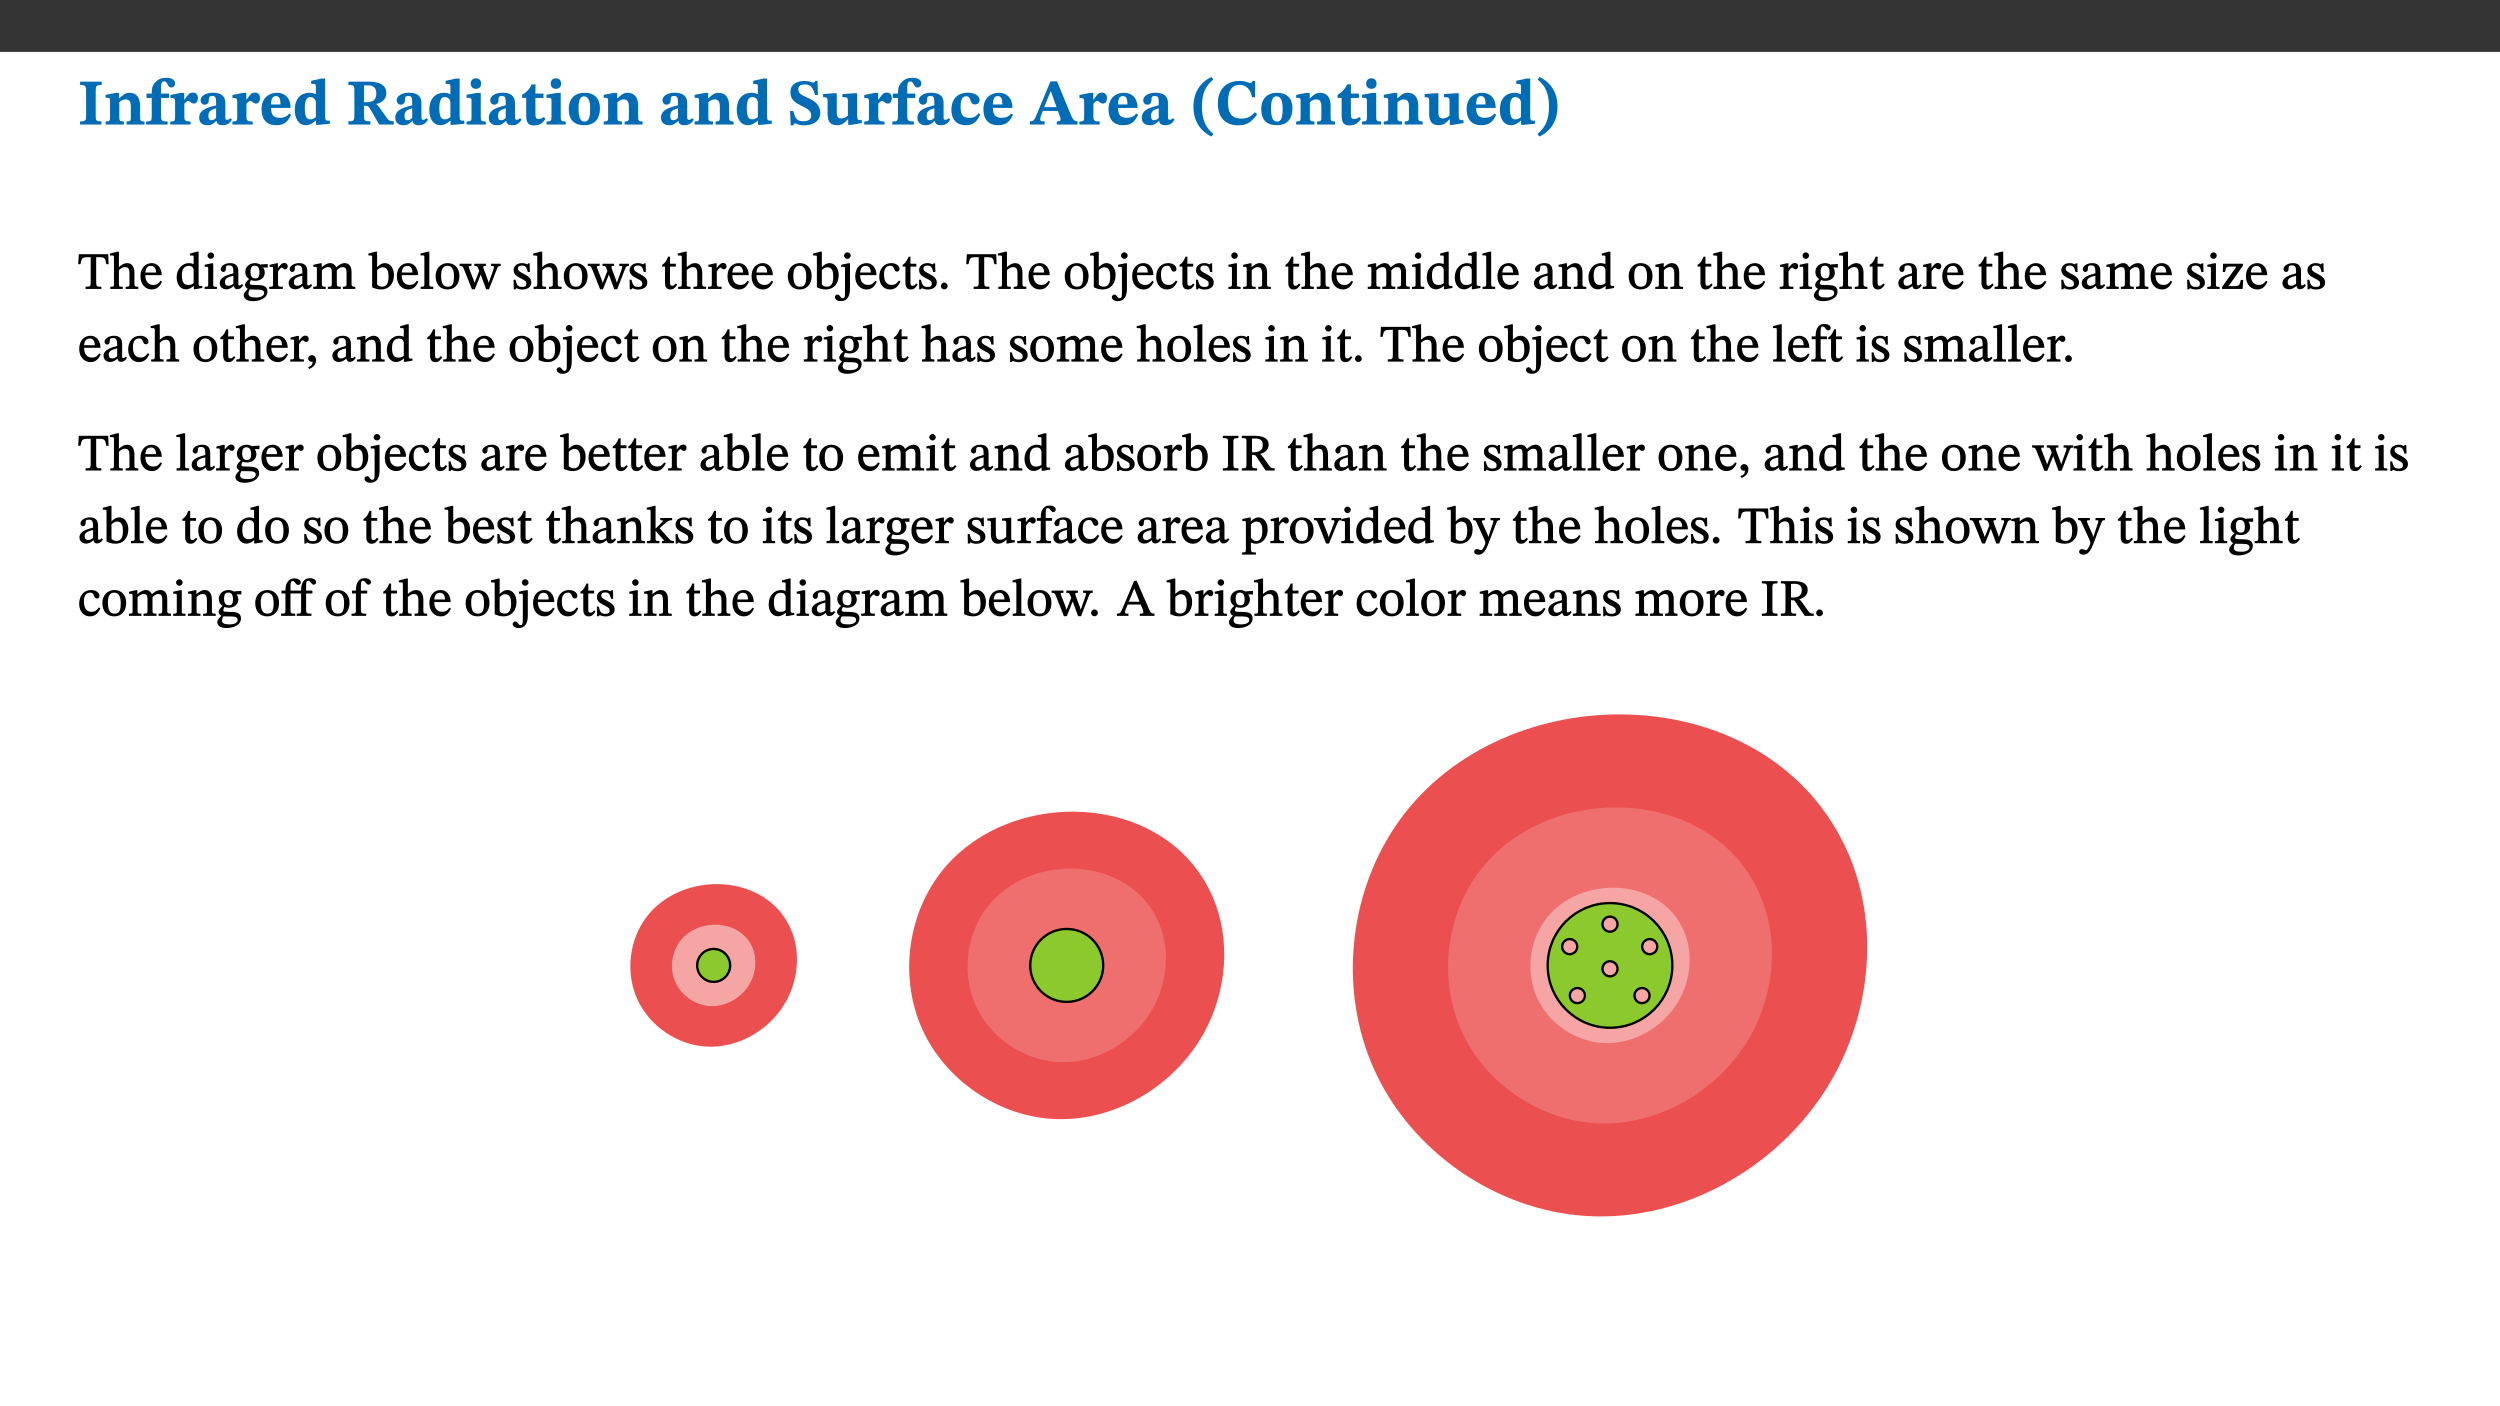 ﻿<?xml version="1.0" encoding="utf-8"?>
<svg xmlns="http://www.w3.org/2000/svg" xmlns:xlink="http://www.w3.org/1999/xlink" viewBox="0 0 960 540" version="1.1">
  <rect x="0" y="0" width="960" height="540" fill="#333333" stroke="none"/>
  <defs>
    <g>
      <symbol overflow="visible" id="glyph0-0">
        <path style="stroke:none;" d="M 7.938 -4.281 L 7.938 -4.688 C 7.938 -7.391 11.922 -9.312 11.922 -12.953 C 11.922 -15.531 9.766 -16.75 7.328 -16.75 C 4.828 -16.75 3.125 -15.234 3.125 -13.234 C 3.125 -12.062 3.594 -11.422 4.391 -11.422 C 4.984 -11.422 5.5 -11.828 5.5 -12.594 C 5.5 -13.531 4.984 -13.562 4.984 -14.375 C 4.984 -15.141 5.656 -15.641 7.109 -15.641 C 8.703 -15.641 9.688 -14.844 9.688 -12.891 C 9.688 -9.062 6.938 -8.156 6.938 -4.938 L 6.938 -4.219 L 7.938 -4.219 Z M 8.875 -1.266 C 8.875 -2.031 8.344 -2.828 7.484 -2.828 C 6.562 -2.828 6.016 -2.062 6.016 -1.266 C 6.016 -0.453 6.5 0.203 7.453 0.203 C 8.344 0.203 8.875 -0.469 8.875 -1.266 Z M 14.75 4.109 L 14.75 -19.625 L 0.25 -19.625 L 0.25 4.188 L 14.75 4.188 Z M 13.453 2.703 L 1.516 2.703 L 1.516 -18.188 L 13.453 -18.188 Z M 13.453 2.703 " />
      </symbol>
      <symbol overflow="visible" id="glyph0-1">
        <path style="stroke:none;" d="M 3.172 -3.641 C 3.172 -1.516 3.047 -1.234 0.875 -1.234 L 0.875 0 L 9.062 0 L 9.062 -1.234 C 6.969 -1.234 6.859 -1.531 6.859 -3.641 L 6.859 -12.734 C 6.859 -14.672 6.969 -15.219 9.172 -15.219 L 9.172 -16.453 L 0.875 -16.453 L 0.875 -15.219 C 3 -15.219 3.172 -14.688 3.172 -12.734 Z M 3.172 -3.641 " />
      </symbol>
      <symbol overflow="visible" id="glyph0-2">
        <path style="stroke:none;" d="M 13.859 -7.266 C 13.859 -10.531 12.344 -12.188 9.734 -12.188 C 8.25 -12.188 7.188 -11.297 5.953 -10.094 L 5.828 -10.094 L 5.828 -12.125 L 4.453 -12.125 L 0.641 -11.406 L 0.641 -10.234 C 0.641 -10.234 0.891 -10.266 1.312 -10.266 C 2 -10.266 2.328 -10.141 2.328 -9.219 L 2.328 -2.844 C 2.328 -1.484 2.25 -1.172 0.625 -1.172 L 0.625 0 L 7.656 0 L 7.656 -1.172 C 6.016 -1.172 5.891 -1.484 5.891 -2.844 L 5.891 -8.594 C 6.609 -9.188 7.281 -9.641 8.297 -9.641 C 9.609 -9.641 10.312 -9.047 10.312 -6.719 L 10.312 -2.844 C 10.312 -1.469 10.141 -1.172 8.672 -1.172 L 8.672 0 L 15.562 0 L 15.562 -1.172 C 14.125 -1.172 13.859 -1.484 13.859 -2.844 Z M 13.859 -7.266 " />
      </symbol>
      <symbol overflow="visible" id="glyph0-3">
        <path style="stroke:none;" d="M 0.328 -11.797 L 0.328 -10.203 L 2.328 -10.203 L 2.328 -3.391 C 2.328 -1.312 2 -1.172 0.156 -1.172 L 0.156 0 L 8.422 0 L 8.422 -1.172 C 6.297 -1.172 5.875 -1.406 5.875 -3.391 L 5.875 -10.203 L 8.969 -10.203 L 8.969 -11.891 L 5.875 -11.891 L 5.875 -13.953 C 5.875 -15.891 6.172 -16.547 7.141 -16.547 C 7.578 -16.547 7.859 -16.5 8.297 -15.594 C 8.75 -14.625 9.062 -14.219 9.844 -14.219 C 10.5 -14.219 11.281 -14.688 11.281 -15.719 C 11.281 -17.344 9.734 -17.938 7.906 -17.938 C 5.953 -17.938 4.812 -17.422 3.719 -16.25 C 2.453 -14.922 2.328 -13.734 2.328 -11.891 L 0.328 -11.891 Z M 0.328 -11.797 " />
      </symbol>
      <symbol overflow="visible" id="glyph0-4">
        <path style="stroke:none;" d="M 5.828 -12.125 L 4.406 -12.125 L 0.516 -11.344 L 0.516 -10.141 C 0.516 -10.141 0.797 -10.156 1.281 -10.156 C 2.156 -10.156 2.328 -9.734 2.328 -8.844 L 2.328 -2.781 C 2.328 -1.391 2.109 -1.172 0.5 -1.172 L 0.5 0 L 8.281 0 L 8.281 -1.172 C 6.516 -1.172 5.875 -1.344 5.875 -2.953 L 5.875 -8 C 6.438 -8.656 6.969 -9.094 7.516 -9.094 C 7.906 -9.094 8.469 -8.047 9.562 -8.047 C 10.312 -8.047 11.078 -8.703 11.078 -10.141 C 11.078 -11.406 10.453 -12.266 9.172 -12.266 C 7.609 -12.266 7.234 -11.25 5.922 -9.547 L 5.828 -9.547 Z M 5.828 -12.125 " />
      </symbol>
      <symbol overflow="visible" id="glyph0-5">
        <path style="stroke:none;" d="M 7.484 -1.391 C 7.703 -0.25 8.203 0.25 9.844 0.25 C 11.703 0.25 12.547 -0.562 13.406 -1.859 L 12.812 -2.453 C 12.438 -2.078 12.016 -1.812 11.625 -1.812 C 11.109 -1.812 10.859 -1.906 10.859 -2.906 L 10.859 -8.281 C 10.859 -11 9.141 -12.219 6.047 -12.219 C 3.172 -12.219 1.359 -10.828 1.359 -9.344 C 1.359 -8.234 2.156 -7.609 2.875 -7.609 C 3.734 -7.609 4.516 -8.125 4.516 -9.266 C 4.516 -10.688 4.781 -10.953 5.781 -10.953 C 6.969 -10.953 7.312 -10.578 7.312 -8.469 L 7.312 -7.391 C 4.953 -6.688 0.812 -6.078 0.812 -2.625 C 0.812 -0.625 2.125 0.266 3.938 0.266 C 5.656 0.266 6.188 -0.344 7.328 -1.312 L 7.484 -1.312 Z M 7.312 -2.547 C 6.594 -1.859 6.141 -1.656 5.5 -1.656 C 4.734 -1.656 4.359 -2.109 4.359 -3.328 C 4.359 -5.172 5.375 -5.656 7.312 -6.25 Z M 7.312 -2.547 " />
      </symbol>
      <symbol overflow="visible" id="glyph0-6">
        <path style="stroke:none;" d="M 11.469 -4.219 C 10.656 -3.203 9.672 -2.578 7.734 -2.578 C 5.625 -2.578 4.438 -3.547 4.438 -6.375 L 11.969 -6.375 C 11.922 -10.188 9.859 -12.188 6.734 -12.188 C 3.516 -12.188 0.797 -10.141 0.797 -5.875 C 0.797 -1.938 2.797 0.266 6.422 0.266 C 10.094 0.266 11.078 -1.703 12.172 -3.719 Z M 4.406 -7.609 C 4.516 -10.016 5 -10.922 6.391 -10.922 C 7.703 -10.922 8.078 -9.641 8.078 -7.703 L 4.406 -7.703 Z M 4.406 -7.609 " />
      </symbol>
      <symbol overflow="visible" id="glyph0-7">
        <path style="stroke:none;" d="M 14.25 -0.375 L 14.25 -1.484 L 13.734 -1.484 C 12.812 -1.484 12.438 -1.641 12.438 -2.906 L 12.438 -17.672 L 11.047 -17.672 L 7.094 -16.797 L 7.094 -15.594 C 7.094 -15.594 7.562 -15.594 7.812 -15.594 C 8.75 -15.594 8.891 -15.469 8.891 -14.375 L 8.891 -11.641 L 8.828 -11.641 C 8 -12.047 7.188 -12.188 6.422 -12.188 C 3.297 -12.188 0.797 -10.141 0.797 -5.578 C 0.797 -2.406 2.188 0.25 5.031 0.25 C 6.672 0.25 7.906 -0.672 8.797 -1.469 L 8.953 -1.469 L 8.953 0.125 L 9.812 0.125 L 14.25 -0.297 Z M 8.891 -2.844 C 8.078 -2.281 7.578 -1.984 6.609 -1.984 C 5.297 -1.984 4.641 -3.203 4.641 -6.312 C 4.641 -9.297 5.406 -10.562 6.672 -10.562 C 8.031 -10.562 8.672 -9.672 8.891 -8.766 Z M 8.891 -2.844 " />
      </symbol>
      <symbol overflow="visible" id="glyph0-8">
        <path style="stroke:none;" d="M 15.438 -12.188 C 15.438 -15.344 12.391 -16.453 8.953 -16.453 L 0.875 -16.453 L 0.875 -15.219 C 2.844 -15.219 3.172 -14.812 3.172 -13.359 L 3.172 -3.438 C 3.172 -1.406 2.75 -1.234 0.875 -1.234 L 0.875 0 L 9.312 0 L 9.312 -1.234 C 7.188 -1.234 6.859 -1.406 6.859 -3.422 L 6.859 -7.188 L 7.359 -7.188 C 8.203 -7.188 8.547 -7.109 9 -6.344 C 9.984 -4.734 10.453 -4.016 12.688 0 L 18.312 0 L 18.312 -1.234 C 17.172 -1.234 16.453 -1.391 15.688 -2.484 C 13.016 -6.219 12.312 -7.391 11.516 -7.906 L 11.516 -7.875 C 13.578 -8.344 15.438 -9.469 15.438 -12.188 Z M 6.859 -15 C 7.328 -15.062 7.828 -15.062 8.344 -15.062 C 10.656 -15.062 11.594 -13.906 11.594 -12.016 C 11.594 -9.312 10.281 -8.672 7.812 -8.547 L 6.859 -8.578 Z M 6.859 -15 " />
      </symbol>
      <symbol overflow="visible" id="glyph0-9">
        <path style="stroke:none;" d="M 7.781 -1.172 C 6.125 -1.172 5.875 -1.438 5.875 -2.875 L 5.875 -12.125 L 4.141 -12.125 L 0.422 -11.422 L 0.422 -10.234 C 0.422 -10.234 0.719 -10.266 1.062 -10.266 C 1.812 -10.266 2.328 -10.234 2.328 -9.125 L 2.328 -2.797 C 2.328 -1.391 2.062 -1.172 0.453 -1.172 L 0.453 0 L 7.781 0 Z M 4.016 -17.75 C 2.75 -17.75 2.031 -16.875 2.031 -15.719 C 2.031 -14.547 2.781 -13.703 4.016 -13.703 C 5.328 -13.703 6.016 -14.547 6.016 -15.734 C 6.016 -16.875 5.328 -17.75 4.016 -17.75 Z M 4.016 -17.75 " />
      </symbol>
      <symbol overflow="visible" id="glyph0-10">
        <path style="stroke:none;" d="M 8.844 -2.922 C 8.25 -2.422 7.828 -2.125 6.859 -2.125 C 5.922 -2.125 5.625 -2.5 5.625 -4.312 L 5.625 -10.203 L 8.719 -10.203 L 8.719 -11.891 L 5.625 -11.891 L 5.656 -15.406 L 4.188 -15.406 C 3.172 -13.234 1.906 -12.234 0.516 -11.406 L 0.516 -10.203 L 2.078 -10.203 L 2.078 -3.438 C 2.078 -0.594 3.047 0.344 4.984 0.344 C 7.578 0.344 8.453 -0.766 9.516 -2.156 Z M 8.844 -2.922 " />
      </symbol>
      <symbol overflow="visible" id="glyph0-11">
        <path style="stroke:none;" d="M 6.859 -12.188 C 2.703 -12.188 0.797 -9.484 0.797 -6.016 C 0.797 -1.703 2.906 0.25 6.797 0.25 C 10.688 0.25 12.781 -2.062 12.781 -6.297 C 12.781 -9.859 10.828 -12.188 6.859 -12.188 Z M 6.672 -10.828 C 8.297 -10.828 9.016 -9.188 9.016 -6.094 C 9.016 -2.672 8.5 -1.141 6.859 -1.141 C 5.25 -1.141 4.562 -2.719 4.562 -6.266 C 4.562 -9.094 5.078 -10.828 6.672 -10.828 Z M 6.672 -10.828 " />
      </symbol>
      <symbol overflow="visible" id="glyph0-12">
        <path style="stroke:none;" d="M 11.469 -11.422 L 11.297 -16.734 L 10.391 -16.734 C 10.281 -16.125 9.938 -16.125 9.641 -16.125 C 9.016 -16.125 8.281 -16.734 6.391 -16.734 C 3.016 -16.734 0.891 -15.219 0.891 -12.469 C 0.891 -9.438 2.906 -8.281 5.203 -7.141 C 7.109 -6.219 8.875 -5.5 8.875 -3.375 C 8.875 -1.703 7.359 -1.266 5.781 -1.266 C 3.766 -1.266 2.797 -1.938 2 -5.203 L 0.766 -5.203 L 1.016 0.328 L 2.078 0.328 C 2.078 -0.219 2.359 -0.453 2.719 -0.453 C 3.266 -0.453 3.734 0.297 6.141 0.297 C 9.859 0.297 12.359 -1.438 12.359 -4.516 C 12.359 -7.625 10.031 -9.125 7.688 -10.188 C 5.672 -11.125 3.922 -11.719 3.922 -13.531 C 3.922 -14.844 4.812 -15.391 6.562 -15.391 C 8.422 -15.391 9.562 -14.422 10.312 -11.344 L 11.469 -11.344 Z M 11.469 -11.422 " />
      </symbol>
      <symbol overflow="visible" id="glyph0-13">
        <path style="stroke:none;" d="M 15.234 -1.656 L 15.094 -1.656 C 13.75 -1.656 13.406 -1.859 13.406 -3.422 L 13.406 -12.016 L 12.391 -12.016 L 7.75 -11.703 L 7.75 -10.5 C 9.391 -10.5 9.859 -10.5 9.859 -9.062 L 9.859 -3.438 C 8.953 -2.672 8.375 -2.359 7.328 -2.359 C 6.266 -2.359 5.594 -2.547 5.594 -4.906 L 5.594 -12.016 L 4.438 -12.016 L 0.328 -11.703 L 0.328 -10.5 C 1.656 -10.484 2.062 -10.5 2.062 -8.969 L 2.062 -4.188 C 2.062 -0.922 3.25 0.25 5.719 0.25 C 7.391 0.25 8.281 -0.344 9.844 -2 L 9.984 -2 L 9.984 0.156 L 10.953 0.156 L 15.234 -0.562 Z M 15.234 -1.656 " />
      </symbol>
      <symbol overflow="visible" id="glyph0-14">
        <path style="stroke:none;" d="M 11.219 -4.344 C 10.281 -3.141 9.344 -2.547 7.656 -2.547 C 5 -2.547 4.312 -4.016 4.312 -6.859 C 4.312 -9.484 4.906 -10.859 6.422 -10.859 C 8.672 -10.859 7.516 -7.703 9.812 -7.703 C 10.75 -7.703 11.594 -8.297 11.594 -9.391 C 11.594 -10.922 9.906 -12.219 7.062 -12.219 C 2.781 -12.219 0.766 -9.422 0.766 -5.672 C 0.766 -1.812 2.906 0.266 6.344 0.266 C 9.672 0.266 10.859 -1.688 11.875 -3.922 Z M 11.219 -4.344 " />
      </symbol>
      <symbol overflow="visible" id="glyph0-15">
        <path style="stroke:none;" d="M 18.344 -0.078 L 18.344 -1.234 C 17.203 -1.234 16.547 -1.906 15.891 -3.5 L 10.484 -16.578 L 7.953 -16.578 L 2.547 -3.547 C 1.781 -1.594 1.312 -1.234 0.047 -1.234 L 0.047 0 L 5.703 0 L 5.703 -1.234 C 4.453 -1.234 4.016 -1.266 4.016 -2.062 C 4.016 -2.484 4.219 -3.078 4.359 -3.5 L 5.031 -5.234 L 10.797 -5.234 L 11.344 -3.812 C 11.625 -3.125 11.844 -2.297 11.844 -1.938 C 11.844 -1.188 11 -1.234 10.391 -1.234 L 10.391 0 L 18.344 0 Z M 10.328 -6.688 L 5.547 -6.688 L 7.984 -12.688 L 8.156 -12.688 L 10.281 -6.688 Z M 10.328 -6.688 " />
      </symbol>
      <symbol overflow="visible" id="glyph0-16">
        <path style="stroke:none;" d="M 1.734 -6.859 C 1.734 -1.406 4.312 2.547 8.656 4.609 L 9.422 3.625 C 6.391 1.188 5 -1.891 5 -6.859 C 5 -11.797 6.312 -14.812 9.344 -17.266 L 8.656 -18.266 C 4.312 -16.234 1.734 -12.266 1.734 -6.859 Z M 1.734 -6.859 " />
      </symbol>
      <symbol overflow="visible" id="glyph0-17">
        <path style="stroke:none;" d="M 15.359 -4.734 C 13.922 -3.141 12.594 -2.281 10.156 -2.281 C 6.672 -2.281 5 -4.047 5 -8.672 C 5 -13.016 6.469 -15.234 9.469 -15.234 C 12 -15.234 13.578 -13.656 14.25 -10.484 L 15.438 -10.484 L 15.438 -16.75 L 14.391 -16.75 C 14.281 -16.281 14.125 -15.938 13.578 -15.938 C 12.844 -15.938 12.141 -16.75 9.516 -16.75 C 4.531 -16.75 1.109 -13.734 1.109 -8.031 C 1.109 -3.219 3.547 0.297 8.953 0.297 C 12.906 0.297 14.516 -1.594 16.203 -3.984 Z M 15.359 -4.734 " />
      </symbol>
      <symbol overflow="visible" id="glyph0-18">
        <path style="stroke:none;" d="M 8.25 -6.859 C 8.25 -12.266 5.672 -16.234 1.312 -18.266 L 0.625 -17.266 C 3.672 -14.812 4.984 -11.797 4.984 -6.859 C 4.984 -1.891 3.594 1.188 0.547 3.625 L 1.312 4.609 C 5.672 2.547 8.25 -1.406 8.25 -6.859 Z M 8.25 -6.859 " />
      </symbol>
      <symbol overflow="visible" id="glyph1-0">
        <path style="stroke:none;" d="M 6.5 -3.5 L 6.5 -3.828 C 6.5 -6 9.703 -7.547 9.703 -10.484 C 9.703 -12.547 7.844 -13.594 5.891 -13.594 C 3.891 -13.594 2.375 -12.312 2.375 -10.703 C 2.375 -9.766 2.891 -9.188 3.531 -9.188 C 4 -9.188 4.547 -9.562 4.547 -10.188 C 4.547 -10.938 4.125 -10.953 4.125 -11.609 C 4.125 -12.234 4.547 -12.578 5.719 -12.578 C 7 -12.578 7.656 -12 7.656 -10.422 C 7.656 -7.344 5.438 -6.609 5.438 -4.031 L 5.438 -3.391 L 6.5 -3.391 Z M 7.25 -1.078 C 7.25 -1.688 6.719 -2.391 6.016 -2.391 C 5.281 -2.391 4.703 -1.719 4.703 -1.078 C 4.703 -0.422 5.219 0.156 6 0.156 C 6.719 0.156 7.25 -0.438 7.25 -1.078 Z M 11.969 3.25 L 11.969 -15.891 L 0.062 -15.891 L 0.062 3.359 L 11.969 3.359 Z M 10.812 2.047 L 1.328 2.047 L 1.328 -14.625 L 10.672 -14.625 L 10.672 2.047 Z M 10.812 2.047 " />
      </symbol>
      <symbol overflow="visible" id="glyph1-1">
        <path style="stroke:none;" d="M 11.812 -9.625 L 11.656 -13.344 L 0.375 -13.344 L 0.141 -9.5 L 1.016 -9.5 C 1.453 -11.797 1.609 -12.188 3.812 -12.188 L 4.938 -12.188 L 4.938 -2.734 C 4.938 -0.922 4.797 -0.859 2.984 -0.859 L 2.984 0 L 9.031 0 L 9.031 -0.859 C 7.188 -0.859 7.047 -0.922 7.047 -2.734 L 7.047 -12.188 L 8.188 -12.188 C 10.406 -12.188 10.5 -11.797 10.953 -9.5 L 11.828 -9.5 Z M 11.812 -9.625 " />
      </symbol>
      <symbol overflow="visible" id="glyph1-2">
        <path style="stroke:none;" d="M 3.719 -7.188 C 4.703 -8.094 5.344 -8.391 6.109 -8.391 C 7.734 -8.391 7.812 -7.125 7.812 -5.5 L 7.812 -2.047 C 7.812 -1.094 7.875 -0.844 6.359 -0.844 L 6.359 0 L 11.203 0 L 11.203 -0.844 C 9.828 -0.844 9.719 -1.078 9.719 -2.125 L 9.719 -6.094 C 9.719 -7.734 9.219 -9.922 6.938 -9.922 C 5.875 -9.922 4.859 -9.422 3.641 -8.281 L 3.766 -8.281 L 3.766 -14.328 L 3.109 -14.328 L 0.297 -13.594 L 0.297 -12.922 L 0.516 -12.844 C 0.516 -12.844 0.703 -12.844 1.016 -12.844 C 1.547 -12.844 1.859 -12.875 1.859 -12.172 L 1.859 -1.969 C 1.859 -0.859 1.641 -0.844 0.453 -0.844 L 0.453 0 L 5.234 0 L 5.234 -0.844 C 3.75 -0.844 3.766 -1.016 3.766 -2.047 L 3.766 -7.219 Z M 3.719 -7.188 " />
      </symbol>
      <symbol overflow="visible" id="glyph1-3">
        <path style="stroke:none;" d="M 8.172 -3.062 C 7.531 -2.234 7.016 -1.547 5.406 -1.547 C 3.812 -1.547 2.406 -2.672 2.406 -5.297 L 8.719 -5.297 C 8.609 -8.203 7.047 -9.922 4.875 -9.922 C 2.547 -9.922 0.531 -8.188 0.531 -4.859 C 0.531 -1.656 2.531 0.203 4.922 0.203 C 6.969 0.203 8.047 -1.172 8.812 -2.75 L 8.234 -3.172 Z M 2.391 -6.156 C 2.547 -8.016 3.234 -8.859 4.578 -8.859 C 6 -8.859 6.516 -7.625 6.547 -6.297 L 2.406 -6.297 Z M 2.391 -6.156 " />
      </symbol>
      <symbol overflow="visible" id="glyph1-4">
        <path style="stroke:none;" d="M 10.359 -0.484 L 10.359 -1.156 L 9.828 -1.156 C 9.078 -1.156 8.938 -1.219 8.938 -2.25 L 8.938 -14.328 L 8.281 -14.328 L 5.641 -13.594 L 5.641 -12.922 L 5.859 -12.844 C 5.859 -12.844 6.109 -12.844 6.297 -12.844 C 7.078 -12.844 7.031 -12.797 7.031 -11.906 L 7.031 -9.547 C 6.641 -9.734 5.891 -9.922 5.234 -9.922 C 2.734 -9.922 0.516 -7.766 0.516 -4.484 C 0.516 -1.938 1.812 0.156 4.062 0.156 C 5.375 0.156 6.469 -0.641 7.188 -1.281 L 7.094 -1.281 L 7.094 0.094 L 7.688 0.094 L 10.359 -0.375 Z M 7.078 -2.234 C 6.375 -1.75 5.938 -1.531 5 -1.531 C 3.312 -1.531 2.516 -2.516 2.516 -5.266 C 2.516 -7.766 3.531 -8.859 5.203 -8.859 C 6.438 -8.859 6.875 -8.203 7.031 -7.391 L 7.031 -2.219 Z M 7.078 -2.234 " />
      </symbol>
      <symbol overflow="visible" id="glyph1-5">
        <path style="stroke:none;" d="M 2.891 -14.062 C 2.188 -14.062 1.609 -13.406 1.609 -12.812 C 1.609 -12.188 2.219 -11.547 2.891 -11.547 C 3.578 -11.547 4.141 -12.188 4.141 -12.812 C 4.141 -13.406 3.578 -14.062 2.891 -14.062 Z M 5.125 -0.812 C 3.781 -0.812 3.812 -0.969 3.812 -2.125 L 3.812 -9.859 L 3.172 -9.859 L 0.516 -9.281 L 0.516 -8.594 L 0.734 -8.5 C 0.734 -8.5 0.875 -8.5 1.156 -8.5 C 1.734 -8.5 1.891 -8.547 1.891 -7.688 L 1.891 -2.125 C 1.891 -1 1.969 -0.812 0.5 -0.812 L 0.5 0 L 5.234 0 L 5.234 -0.812 Z M 5.125 -0.812 " />
      </symbol>
      <symbol overflow="visible" id="glyph1-6">
        <path style="stroke:none;" d="M 6 -1.359 C 6.109 -0.484 6.453 0.094 7.328 0.094 C 8.344 0.094 8.906 -0.359 9.641 -1.422 L 9.156 -1.906 C 8.812 -1.516 8.625 -1.359 8.25 -1.359 C 7.828 -1.359 7.766 -1.375 7.766 -2.188 L 7.766 -6.719 C 7.766 -8.781 6.828 -9.922 4.656 -9.922 C 2.484 -9.922 1.016 -8.703 1.016 -7.594 C 1.016 -6.938 1.594 -6.516 1.984 -6.516 C 2.547 -6.516 2.984 -6.938 2.984 -7.547 C 2.984 -8.75 3.062 -9.047 4.203 -9.047 C 5.406 -9.047 5.859 -8.5 5.859 -6.766 L 5.859 -6 C 4.281 -5.5 0.625 -4.844 0.625 -2.219 C 0.625 -0.938 1.594 0.141 3.125 0.141 C 4.406 0.141 5.203 -0.453 6.094 -1.234 L 6.016 -1.234 Z M 5.891 -2.047 C 5.219 -1.5 4.609 -1.219 3.938 -1.219 C 3.094 -1.219 2.625 -1.688 2.625 -2.688 C 2.625 -4.25 4.188 -4.656 5.859 -5.078 L 5.859 -2.016 Z M 5.891 -2.047 " />
      </symbol>
      <symbol overflow="visible" id="glyph1-7">
        <path style="stroke:none;" d="M 2.453 -3.891 C 1.516 -3.172 0.781 -2.234 0.781 -1.516 C 0.781 -0.953 1.25 -0.344 1.891 -0.016 L 1.891 -0.062 C 0.859 0.938 0.281 1.719 0.281 2.375 C 0.281 3.469 1.188 4.688 3.812 4.688 C 6.312 4.688 9.391 3.641 9.391 0.969 C 9.391 -1.312 7.344 -1.531 4.844 -1.531 C 3.016 -1.531 2.609 -1.594 2.609 -2.188 C 2.609 -2.531 2.891 -3.172 3.047 -3.391 C 3.531 -3.234 4.078 -3.109 4.719 -3.109 C 6.812 -3.109 8.359 -4.406 8.359 -6.25 C 8.359 -7.25 7.891 -8.016 7.656 -8.344 L 7.656 -8.266 L 9.516 -8.203 L 9.516 -9.578 L 6.828 -9.422 L 6.906 -9.203 C 6.906 -9.203 5.938 -9.922 4.625 -9.922 C 2.516 -9.922 0.875 -8.531 0.875 -6.531 C 0.875 -5.234 1.5 -4.297 2.406 -3.766 L 2.406 -3.859 Z M 4.484 -8.938 C 5.75 -8.938 6.328 -7.984 6.328 -6.375 C 6.328 -4.484 5.734 -4.062 4.734 -4.062 C 3.453 -4.062 2.891 -4.906 2.891 -6.609 C 2.891 -8.281 3.453 -8.938 4.484 -8.938 Z M 2.531 0.203 C 2.812 0.203 3.188 0.219 4.781 0.234 C 6.109 0.266 8.109 0.094 8.109 1.531 C 8.109 2.391 7.312 3.281 4.953 3.281 C 2.922 3.281 2.094 2.844 2.094 1.688 C 2.094 1.281 2.188 0.891 2.594 0.203 Z M 2.531 0.203 " />
      </symbol>
      <symbol overflow="visible" id="glyph1-8">
        <path style="stroke:none;" d="M 3.641 -9.859 L 3.172 -9.859 L 0.562 -9.25 L 0.562 -8.562 L 0.781 -8.484 C 0.781 -8.484 0.922 -8.484 1.312 -8.484 C 2.031 -8.484 1.891 -8.25 1.891 -7.531 L 1.891 -2.047 C 1.891 -0.938 1.891 -0.844 0.438 -0.844 L 0.438 0 L 5.672 0 L 5.672 -0.844 C 4.062 -0.844 3.812 -0.891 3.812 -2.156 L 3.812 -6.672 C 4.25 -7.406 4.797 -8.203 5.266 -8.203 C 5.5 -8.203 5.891 -7.531 6.547 -7.531 C 7 -7.531 7.547 -7.969 7.547 -8.719 C 7.547 -9.406 7.047 -9.984 6.281 -9.984 C 5.312 -9.984 4.625 -9.25 3.625 -7.812 L 3.766 -7.812 L 3.766 -9.859 Z M 3.641 -9.859 " />
      </symbol>
      <symbol overflow="visible" id="glyph1-9">
        <path style="stroke:none;" d="M 3.766 -7.156 C 4.344 -7.688 5.141 -8.391 6.172 -8.391 C 7.094 -8.391 7.625 -8.062 7.625 -6.375 L 7.625 -2.438 C 7.625 -1.031 7.656 -0.844 6.094 -0.844 L 6.094 0 L 11.078 0 L 11.078 -0.844 C 9.516 -0.844 9.547 -1.062 9.547 -2.438 L 9.547 -7.219 C 10.156 -7.75 10.891 -8.391 11.719 -8.391 C 12.656 -8.391 13.281 -8.062 13.281 -6.25 L 13.281 -2.438 C 13.281 -1.219 13.375 -0.844 11.875 -0.844 L 11.875 0 L 16.641 0 L 16.641 -0.844 C 15.141 -0.844 15.203 -1.172 15.203 -2.438 L 15.203 -6.5 C 15.203 -8.906 14.062 -9.922 12.516 -9.922 C 11.453 -9.922 10.344 -9.297 9.281 -8.266 L 9.344 -8.266 C 8.984 -9.078 8.188 -9.922 7.047 -9.922 C 5.703 -9.922 4.688 -9.141 3.641 -8.25 L 3.75 -8.25 L 3.75 -9.859 L 3.141 -9.859 L 0.516 -9.266 L 0.516 -8.562 L 0.734 -8.484 C 0.734 -8.484 0.891 -8.484 1.188 -8.484 C 1.75 -8.484 1.891 -8.422 1.891 -7.703 L 1.891 -2.125 C 1.891 -0.938 1.891 -0.844 0.5 -0.844 L 0.5 0 L 5.297 0 L 5.297 -0.844 C 3.938 -0.844 3.812 -0.938 3.812 -2.047 L 3.812 -7.172 Z M 3.766 -7.156 " />
      </symbol>
      <symbol overflow="visible" id="glyph1-10">
        <path style="stroke:none;" d="M 3.25 -14.328 L 2.734 -14.328 L 0.016 -13.594 L 0.016 -12.922 L 0.234 -12.844 C 0.234 -12.844 0.391 -12.844 0.719 -12.844 C 1.469 -12.844 1.453 -12.812 1.453 -11.906 L 1.453 -0.656 C 1.969 -0.375 3.234 0.203 4.922 0.203 C 7.688 0.203 9.828 -1.797 9.828 -5.359 C 9.828 -7.953 8.344 -9.922 6.375 -9.922 C 5.047 -9.922 3.906 -9.031 3.234 -8.234 L 3.359 -8.234 L 3.359 -14.328 Z M 3.328 -7.125 C 3.688 -7.609 4.484 -8.312 5.5 -8.312 C 7.391 -8.312 7.75 -6.641 7.75 -4.719 C 7.75 -2.516 7.172 -0.875 5.281 -0.875 C 4.219 -0.875 3.703 -1.312 3.359 -1.734 L 3.359 -7.172 Z M 3.328 -7.125 " />
      </symbol>
      <symbol overflow="visible" id="glyph1-11">
        <path style="stroke:none;" d="M 5.172 -0.844 C 3.75 -0.844 3.766 -0.969 3.766 -2.125 L 3.766 -14.328 L 3.141 -14.328 L 0.375 -13.594 L 0.375 -12.953 L 0.594 -12.875 C 0.594 -12.875 0.812 -12.875 1.156 -12.875 C 1.656 -12.875 1.859 -12.953 1.859 -12.125 L 1.859 -2.125 C 1.859 -1.016 1.906 -0.844 0.453 -0.844 L 0.453 0 L 5.297 0 L 5.297 -0.844 Z M 5.172 -0.844 " />
      </symbol>
      <symbol overflow="visible" id="glyph1-12">
        <path style="stroke:none;" d="M 5.141 -9.922 C 2.453 -9.922 0.531 -7.828 0.531 -4.938 C 0.531 -1.719 2.344 0.203 5.141 0.203 C 7.734 0.203 9.688 -1.672 9.688 -5.016 C 9.688 -7.969 7.875 -9.922 5.141 -9.922 Z M 5.062 -8.906 C 6.828 -8.906 7.594 -7.375 7.594 -4.922 C 7.594 -1.672 6.859 -0.859 5.219 -0.859 C 3.5 -0.844 2.656 -2.031 2.656 -5.203 C 2.656 -7.75 3.547 -8.906 5.062 -8.906 Z M 5.062 -8.906 " />
      </symbol>
      <symbol overflow="visible" id="glyph1-13">
        <path style="stroke:none;" d="M 15.188 -9.688 L 11.594 -9.688 L 11.594 -8.844 C 12.469 -8.844 12.703 -8.844 12.703 -8.469 C 12.703 -8.125 12.609 -7.844 12.594 -7.75 L 11.016 -3.281 L 10.656 -2.266 L 10.719 -2.266 L 10.406 -3.281 L 8.781 -7.656 C 8.688 -7.953 8.609 -8.234 8.609 -8.469 C 8.609 -8.781 8.719 -8.844 9.609 -8.844 L 9.609 -9.688 L 5.172 -9.688 L 5.172 -8.844 C 6.203 -8.844 6.359 -8.812 6.828 -7.516 L 7.047 -6.906 L 5.625 -3.281 L 5.234 -2.266 L 5.281 -2.266 L 4.953 -3.281 L 3.234 -7.688 C 3.109 -7.984 3.016 -8.203 3.016 -8.469 C 3.016 -8.781 3.141 -8.844 4.062 -8.844 L 4.062 -9.688 L -0.484 -9.688 L -0.484 -8.844 C 0.531 -8.844 0.703 -8.75 1.219 -7.516 L 4.25 0.125 L 5.344 0.125 L 7.672 -5.672 L 7.562 -5.672 L 9.688 0.125 L 10.812 0.125 L 13.828 -7.656 C 14.219 -8.688 14.406 -8.844 15.297 -8.844 L 15.297 -9.688 Z M 15.188 -9.688 " />
      </symbol>
      <symbol overflow="visible" id="glyph1-14">
        <path style="stroke:none;" d="M 0.641 -3.391 L 0.703 0.156 L 1.297 0.156 L 1.719 -0.297 C 2.234 -0.078 2.828 0.219 3.984 0.219 C 5.781 0.219 7.453 -0.625 7.453 -2.484 C 7.453 -3.969 6.438 -4.797 4.625 -5.75 C 2.953 -6.609 2.328 -7.016 2.328 -7.797 C 2.328 -8.688 2.906 -8.984 3.828 -8.984 C 5.047 -8.984 5.641 -8.531 6.094 -6.516 L 6.891 -6.516 L 6.812 -9.828 L 6.219 -9.828 L 5.875 -9.406 L 5.938 -9.406 C 5.438 -9.641 4.844 -9.922 3.844 -9.922 C 2.125 -9.922 0.656 -8.906 0.656 -7.266 C 0.656 -5.797 1.516 -5.016 3.328 -4.109 L 3.422 -4.062 C 5.281 -3.141 5.516 -2.891 5.516 -1.953 C 5.516 -1.016 4.938 -0.781 3.938 -0.781 C 2.469 -0.781 1.828 -1.328 1.391 -3.531 L 0.641 -3.531 Z M 0.641 -3.391 " />
      </symbol>
      <symbol overflow="visible" id="glyph1-15">
        <path style="stroke:none;" d="M 5.734 -2.016 C 5.234 -1.453 5.078 -1.234 4.438 -1.234 C 3.672 -1.234 3.609 -1.578 3.609 -2.984 L 3.609 -8.594 L 5.859 -8.594 L 5.859 -9.688 L 3.609 -9.688 L 3.625 -12.406 L 2.906 -12.406 C 2.125 -10.578 1.578 -9.844 0.594 -9.25 L 0.594 -8.594 L 1.688 -8.594 L 1.688 -2.438 C 1.688 -0.641 2.406 0.203 3.75 0.203 C 5.016 0.203 5.516 -0.438 6.391 -1.641 L 5.812 -2.109 Z M 5.734 -2.016 " />
      </symbol>
      <symbol overflow="visible" id="glyph1-16">
        <path style="stroke:none;" d="M 3.641 -9.859 L 3.109 -9.859 L 0.375 -9.281 L 0.375 -8.562 L 0.594 -8.484 C 0.594 -8.484 0.797 -8.5 1.109 -8.5 C 1.828 -8.5 1.859 -8.422 1.859 -7.547 L 1.859 0.516 C 1.859 2.656 1.906 3.547 0.938 3.547 C 0.016 3.547 -0.062 2.156 -1.016 2.156 C -1.547 2.156 -2.031 2.625 -2.031 3.125 C -2.031 4 -1.094 4.688 0.219 4.688 C 2.562 4.688 3.766 3.062 3.766 -0.078 L 3.766 -9.859 Z M 2.766 -14.062 C 2.047 -14.062 1.469 -13.406 1.469 -12.812 C 1.469 -12.188 2.094 -11.547 2.766 -11.547 C 3.469 -11.547 4.062 -12.188 4.062 -12.812 C 4.062 -13.406 3.469 -14.062 2.766 -14.062 Z M 2.766 -14.062 " />
      </symbol>
      <symbol overflow="visible" id="glyph1-17">
        <path style="stroke:none;" d="M 8.031 -3.172 C 7.125 -2.016 6.547 -1.547 5.266 -1.547 C 3.203 -1.547 2.344 -3.125 2.344 -5.562 C 2.344 -7.844 3.203 -8.922 4.828 -8.922 C 6.531 -8.922 5.875 -6.656 7.344 -6.656 C 7.906 -6.656 8.312 -7.094 8.312 -7.672 C 8.312 -8.828 7.031 -9.922 5.156 -9.922 C 2.297 -9.922 0.516 -7.75 0.516 -4.625 C 0.516 -1.859 2.156 0.203 4.641 0.203 C 6.766 0.203 7.875 -1.172 8.672 -2.844 L 8.094 -3.266 Z M 8.031 -3.172 " />
      </symbol>
      <symbol overflow="visible" id="glyph1-18">
        <path style="stroke:none;" d="M 3.75 -1.094 C 3.75 -1.75 3.203 -2.469 2.453 -2.469 C 1.719 -2.469 1.141 -1.766 1.141 -1.109 C 1.141 -0.438 1.656 0.156 2.438 0.156 C 3.203 0.156 3.75 -0.484 3.75 -1.094 Z M 3.75 -1.094 " />
      </symbol>
      <symbol overflow="visible" id="glyph1-19">
        <path style="stroke:none;" d="M 9.703 -6.234 C 9.703 -8.531 8.719 -9.922 6.906 -9.922 C 5.656 -9.922 4.688 -9.156 3.641 -8.25 L 3.75 -8.25 L 3.766 -9.859 L 3.188 -9.859 L 0.516 -9.266 L 0.516 -8.562 L 0.734 -8.484 C 0.734 -8.484 0.859 -8.484 1.188 -8.484 C 1.734 -8.484 1.891 -8.453 1.891 -7.734 L 1.891 -2.125 C 1.891 -1.016 1.969 -0.812 0.5 -0.812 L 0.5 0 L 5.312 0 L 5.312 -0.812 C 3.766 -0.812 3.812 -1.016 3.812 -2.125 L 3.812 -7.188 C 4.359 -7.703 5.016 -8.391 6.094 -8.391 C 7 -8.391 7.797 -8.125 7.797 -5.734 L 7.797 -2.125 C 7.797 -1.016 7.875 -0.812 6.312 -0.812 L 6.312 0 L 11.172 0 L 11.172 -0.812 C 9.719 -0.812 9.703 -1.016 9.703 -2.125 Z M 9.703 -6.234 " />
      </symbol>
      <symbol overflow="visible" id="glyph1-20">
        <path style="stroke:none;" d="M 8.469 -3.453 L 7.688 -3.453 C 7.266 -1.453 7 -1.078 5.281 -1.078 L 2.906 -1.078 L 2.906 -0.953 L 8.5 -8.938 L 8.5 -9.688 L 0.891 -9.688 L 0.781 -6.5 L 1.656 -6.5 C 1.859 -7.953 2.047 -8.594 3.531 -8.594 L 6.078 -8.594 L 6.078 -8.688 L 0.484 -0.734 L 0.484 0 L 8.391 0 L 8.609 -3.453 Z M 8.469 -3.453 " />
      </symbol>
      <symbol overflow="visible" id="glyph1-21">
        <path style="stroke:none;" d="M 1.469 2.828 C 2.266 2.469 4.062 1.672 4.062 -0.578 C 4.062 -1.672 3.406 -2.469 2.406 -2.469 C 1.609 -2.469 1.031 -1.797 1.031 -1.156 C 1.031 -0.578 1.5 0.047 2.266 0.047 C 2.484 0.047 2.672 0 2.75 -0.016 C 2.75 1.422 1.969 1.75 1.062 2.125 L 1.422 2.875 Z M 1.469 2.828 " />
      </symbol>
      <symbol overflow="visible" id="glyph1-22">
        <path style="stroke:none;" d="M 0.375 -9.547 L 0.375 -8.594 L 1.891 -8.594 L 1.891 -2.484 C 1.891 -0.938 1.812 -0.844 0.219 -0.844 L 0.219 0 L 5.844 0 L 5.844 -0.844 C 4.062 -0.844 3.812 -0.938 3.812 -2.484 L 3.812 -8.594 L 6.234 -8.594 L 6.234 -9.688 L 3.812 -9.688 L 3.812 -11.312 C 3.812 -12.984 3.906 -13.469 4.641 -13.469 C 5.641 -13.469 5.734 -11.953 6.734 -11.953 C 7.188 -11.953 7.672 -12.344 7.672 -12.922 C 7.672 -13.828 6.609 -14.469 5.312 -14.469 C 3.922 -14.469 3.109 -13.891 2.562 -12.969 C 2.047 -12.047 1.891 -11.062 1.891 -9.688 L 0.375 -9.688 Z M 0.375 -9.547 " />
      </symbol>
      <symbol overflow="visible" id="glyph1-23">
        <path style="stroke:none;" d="M 2.516 -2.734 C 2.516 -1.016 2.469 -0.859 0.531 -0.859 L 0.531 0 L 6.531 0 L 6.531 -0.859 C 4.641 -0.859 4.578 -1.016 4.578 -2.734 L 4.578 -10.578 C 4.578 -12.125 4.516 -12.484 6.531 -12.484 L 6.531 -13.344 L 0.531 -13.344 L 0.531 -12.484 C 2.562 -12.484 2.516 -12.125 2.516 -10.578 Z M 2.516 -2.734 " />
      </symbol>
      <symbol overflow="visible" id="glyph1-24">
        <path style="stroke:none;" d="M 11.016 -9.938 C 11.016 -12.469 8.75 -13.344 5.75 -13.344 L 0.719 -13.344 L 0.719 -12.484 C 2.453 -12.484 2.484 -12.234 2.484 -11.141 L 2.484 -2.594 C 2.484 -0.922 2.344 -0.859 0.719 -0.859 L 0.719 0 L 6.578 0 L 6.578 -0.859 C 4.734 -0.859 4.609 -0.938 4.609 -2.594 L 4.609 -6 L 5.047 -6 C 5.75 -6 5.875 -5.969 6.281 -5.375 C 7.094 -4.188 7.672 -3.328 9.859 0 L 13.344 0 L 13.344 -0.859 C 12.312 -0.859 11.891 -0.953 11.25 -1.828 C 9.062 -4.953 8.281 -6.078 7.656 -6.453 L 7.656 -6.359 C 9.141 -6.719 11.016 -7.703 11.016 -9.938 Z M 4.484 -12.25 C 4.906 -12.297 5.359 -12.312 5.797 -12.312 C 7.953 -12.312 8.75 -11.453 8.75 -9.859 C 8.75 -7.75 7.438 -7.109 5.234 -7.016 L 4.609 -7.031 L 4.609 -12.25 Z M 4.484 -12.25 " />
      </symbol>
      <symbol overflow="visible" id="glyph1-25">
        <path style="stroke:none;" d="M 10.859 -0.125 L 10.859 -0.844 C 9.906 -0.844 9.656 -0.859 8.703 -1.953 L 5.297 -5.797 L 6.203 -6.531 C 8.453 -8.5 8.719 -8.828 10.141 -8.828 L 10.141 -9.688 L 5.578 -9.688 L 5.578 -8.828 C 6.469 -8.828 6.547 -8.844 6.547 -8.594 C 6.547 -8.266 6.312 -8.125 6.234 -8.047 L 3.703 -5.531 L 3.766 -5.531 L 3.766 -14.328 L 3.109 -14.328 L 0.375 -13.594 L 0.375 -12.953 L 0.594 -12.875 C 0.594 -12.875 0.922 -12.875 1.188 -12.875 C 1.859 -12.875 1.859 -12.812 1.859 -11.969 L 1.859 -2.016 C 1.859 -0.922 1.797 -0.844 0.453 -0.844 L 0.453 0 L 5.234 0 L 5.234 -0.844 C 3.859 -0.844 3.766 -0.922 3.766 -1.938 L 3.766 -4.844 L 3.703 -4.844 L 6.797 -1.328 C 6.891 -1.234 6.969 -1.109 6.969 -0.938 C 6.969 -0.75 6.906 -0.844 6.203 -0.844 L 6.203 0 L 10.859 0 Z M 10.859 -0.125 " />
      </symbol>
      <symbol overflow="visible" id="glyph1-26">
        <path style="stroke:none;" d="M 10.75 -1.156 L 10.562 -1.156 C 9.609 -1.156 9.484 -1.156 9.484 -2.328 L 9.484 -9.781 L 8.891 -9.781 L 5.953 -9.484 L 5.953 -8.672 C 7.375 -8.672 7.562 -8.688 7.562 -7.625 L 7.562 -2.453 C 6.812 -1.797 6.281 -1.328 5.266 -1.328 C 4.219 -1.328 3.578 -1.797 3.578 -3.828 L 3.578 -9.781 L 3.031 -9.781 L 0.312 -9.469 L 0.312 -8.672 C 1.531 -8.641 1.672 -8.688 1.672 -7.609 L 1.672 -3.562 C 1.672 -0.859 2.766 0.203 4.422 0.203 C 5.703 0.203 6.719 -0.438 7.734 -1.438 L 7.656 -1.438 L 7.656 0.094 L 8.234 0.094 L 10.875 -0.375 L 10.875 -1.156 Z M 10.75 -1.156 " />
      </symbol>
      <symbol overflow="visible" id="glyph1-27">
        <path style="stroke:none;" d="M 3.5 -9.859 L 3.016 -9.859 L 0.359 -9.281 L 0.359 -8.594 L 0.578 -8.5 C 0.578 -8.5 0.875 -8.5 1.141 -8.5 C 1.797 -8.5 1.75 -8.359 1.75 -7.609 L 1.75 2.25 C 1.75 3.359 1.688 3.562 0.297 3.562 L 0.297 4.375 L 5.594 4.375 L 5.594 3.547 C 3.922 3.547 3.672 3.422 3.672 2.125 L 3.672 -0.359 L 3.578 -0.359 C 4.109 0 4.875 0.203 5.641 0.203 C 8.031 0.203 10.125 -1.938 10.125 -5.312 C 10.125 -7.922 8.625 -9.922 6.656 -9.922 C 5.484 -9.922 4.422 -9.266 3.484 -8.188 L 3.625 -8.188 L 3.625 -9.859 Z M 3.625 -7.125 C 4 -7.625 4.781 -8.312 5.844 -8.312 C 7.312 -8.312 8.047 -7.266 8.047 -4.766 C 8.047 -1.984 7.125 -0.844 5.734 -0.844 C 4.625 -0.844 4 -1.688 3.672 -2.078 L 3.672 -7.172 Z M 3.625 -7.125 " />
      </symbol>
      <symbol overflow="visible" id="glyph1-28">
        <path style="stroke:none;" d="M 9.922 -9.688 L 6.297 -9.688 L 6.297 -8.844 C 7.156 -8.844 7.438 -8.859 7.438 -8.422 C 7.438 -8.109 7.312 -7.875 7.297 -7.766 L 5.578 -3.266 L 5.203 -2.188 L 5.266 -2.188 L 4.922 -3.25 L 3.234 -7.688 C 3.109 -7.969 3.031 -8.203 3.031 -8.469 C 3.031 -8.781 3.172 -8.844 4.062 -8.844 L 4.062 -9.688 L -0.391 -9.688 L -0.391 -8.844 C 0.594 -8.844 0.703 -8.75 1.219 -7.516 L 4.219 0.125 L 5.359 0.125 L 8.547 -7.656 C 8.938 -8.688 9.141 -8.844 10.047 -8.844 L 10.047 -9.688 Z M 9.922 -9.688 " />
      </symbol>
      <symbol overflow="visible" id="glyph1-29">
        <path style="stroke:none;" d="M 9.828 -9.688 L 6.297 -9.688 L 6.297 -8.844 C 7.094 -8.844 7.406 -8.859 7.406 -8.469 C 7.406 -8.312 7.344 -8.125 7.312 -7.969 L 5.438 -2.266 L 5.5 -2.266 L 5.234 -3.172 L 3.281 -7.547 C 3.172 -7.828 3.016 -8.172 3.016 -8.406 C 3.016 -8.766 3.125 -8.828 4.141 -8.828 L 4.141 -9.688 L -0.375 -9.688 L -0.375 -8.844 C 0.484 -8.844 0.625 -8.703 0.812 -8.25 L 3.75 -1.859 C 3.984 -1.312 4.344 -0.484 4.344 -0.219 C 4.344 0.359 3.344 2.688 2.703 2.688 C 2.219 2.688 1.797 2.25 1.094 2.25 C 0.562 2.25 0.016 2.656 0.016 3.25 C 0.016 4 0.734 4.406 1.641 4.406 C 3.25 4.406 4.344 3.25 5.453 0.312 L 8.562 -7.844 C 8.844 -8.625 9.031 -8.844 9.938 -8.844 L 9.938 -9.688 Z M 9.828 -9.688 " />
      </symbol>
      <symbol overflow="visible" id="glyph1-30">
        <path style="stroke:none;" d="M 0.375 -9.547 L 0.375 -8.594 L 1.891 -8.594 L 1.891 -2.484 C 1.891 -0.938 1.812 -0.844 0.219 -0.844 L 0.219 0 L 5.656 0 L 5.656 -0.844 C 4.078 -0.844 3.828 -0.938 3.828 -2.484 L 3.828 -8.594 L 7.906 -8.594 L 7.906 -2.484 C 7.906 -0.938 7.828 -0.844 6.234 -0.844 L 6.234 0 L 11.859 0 L 11.859 -0.844 C 10.078 -0.844 9.828 -0.938 9.828 -2.484 L 9.828 -8.594 L 12.25 -8.594 L 12.25 -9.688 L 9.828 -9.688 L 9.828 -11.312 C 9.828 -12.984 9.922 -13.469 10.656 -13.469 C 11.656 -13.469 11.75 -11.953 12.75 -11.953 C 13.203 -11.953 13.688 -12.344 13.688 -12.922 C 13.688 -13.828 12.625 -14.469 11.328 -14.469 C 9.938 -14.469 9.125 -13.891 8.594 -12.969 C 8.062 -12.047 7.906 -11.062 7.906 -9.688 L 3.828 -9.688 L 3.828 -11.234 C 3.828 -12.906 4 -13.375 4.734 -13.375 C 5.141 -13.375 5.219 -13.25 5.625 -12.703 C 6.016 -12.172 6.328 -11.859 6.859 -11.859 C 7.297 -11.859 7.797 -12.25 7.797 -12.844 C 7.797 -13.719 6.719 -14.391 5.422 -14.391 C 4 -14.391 3.125 -13.766 2.594 -12.844 C 2.078 -11.938 1.891 -11.062 1.891 -9.688 L 0.375 -9.688 Z M 0.375 -9.547 " />
      </symbol>
      <symbol overflow="visible" id="glyph1-31">
        <path style="stroke:none;" d="M 14.344 -0.125 L 14.344 -0.859 C 13.141 -0.859 12.875 -1.172 12.297 -2.484 L 7.516 -13.453 L 6.547 -13.453 L 2.266 -3.312 C 1.312 -1.031 1.172 -0.859 -0.078 -0.859 L -0.078 0 L 4.359 0 L 4.359 -0.859 C 3.312 -0.859 3.031 -0.844 3.031 -1.391 C 3.031 -1.75 3.125 -2.047 3.25 -2.375 L 4.078 -4.359 L 9.047 -4.359 L 9.766 -2.688 C 10.016 -2.094 10.094 -1.734 10.094 -1.453 C 10.094 -0.75 9.469 -0.859 8.719 -0.859 L 8.719 0 L 14.344 0 Z M 8.828 -5.422 L 4.5 -5.422 L 6.656 -10.734 L 6.531 -10.734 L 8.625 -5.422 Z M 8.828 -5.422 " />
      </symbol>
    </g>
    <filter id="alpha" filterUnits="objectBoundingBox" x="0%" y="0%" width="100%" height="100%">
      <feColorMatrix type="matrix" in="SourceGraphic" values="0 0 0 0 1 0 0 0 0 1 0 0 0 0 1 0 0 0 1 0" />
    </filter>
    <mask id="mask0">
      <g filter="url(#alpha)">
        <rect x="0" y="0" width="484" height="201" style="fill:rgb(0%,0%,0%);fill-opacity:0.4;stroke:none;" />
      </g>
    </mask>
    <clipPath id="clip3">
      <path d="M 0 0.062 L 32.09 0.062 L 32.09 31.379 L 0 31.379 Z M 0 0.062 " />
    </clipPath>
    <clipPath id="clip2">
      <rect width="33" height="32" />
    </clipPath>
    <g id="surface257" clip-path="url(#clip2)">
      <g clip-path="url(#clip3)" clip-rule="nonzero">
        <path style=" stroke:none;fill-rule:nonzero;fill:rgb(89.799%,12.199%,12.199%);fill-opacity:1;" d="M 3.207 6.273 C -0.234 10.723 -0.98 17.098 1.336 22.223 C 3.652 27.348 8.938 30.996 14.551 31.352 C 20.777 31.742 26.98 28.094 30.004 22.629 C 32.336 18.41 32.824 13.109 30.891 8.688 C 26.148 -2.141 10.055 -2.582 3.207 6.273 " />
      </g>
    </g>
    <mask id="mask1">
      <g filter="url(#alpha)">
        <rect x="0" y="0" width="484" height="201" style="fill:rgb(0%,0%,0%);fill-opacity:0.4;stroke:none;" />
      </g>
    </mask>
    <clipPath id="clip5">
      <path d="M 0 0.062 L 32.09 0.062 L 32.09 31.379 L 0 31.379 Z M 0 0.062 " />
    </clipPath>
    <clipPath id="clip4">
      <rect width="33" height="32" />
    </clipPath>
    <g id="surface259" clip-path="url(#clip4)">
      <g clip-path="url(#clip5)" clip-rule="nonzero">
        <path style=" stroke:none;fill-rule:nonzero;fill:rgb(89.799%,12.199%,12.199%);fill-opacity:1;" d="M 3.207 6.273 C -0.234 10.723 -0.98 17.098 1.336 22.223 C 3.652 27.348 8.938 30.996 14.551 31.352 C 20.777 31.742 26.98 28.094 30.004 22.629 C 32.336 18.41 32.824 13.109 30.891 8.688 C 26.148 -2.141 10.055 -2.582 3.207 6.273 " />
      </g>
    </g>
    <clipPath id="clip1">
      <rect width="484" height="201" />
    </clipPath>
    <g id="surface253" clip-path="url(#clip1)">
      <path style=" stroke:none;fill-rule:nonzero;fill:rgb(92.2%,31%,31%);fill-opacity:1;" d="M 123.219 64.098 C 110.246 80.871 107.426 104.914 116.164 124.234 C 124.902 143.559 144.82 157.316 165.984 158.652 C 189.465 160.133 212.855 146.367 224.246 125.777 C 233.051 109.859 234.887 89.875 227.59 73.211 C 209.719 32.383 149.035 30.715 123.219 64.098 " />
      <path style=" stroke:none;fill-rule:nonzero;fill:rgb(92.2%,31%,31%);fill-opacity:1;" d="M 10.449 80.883 C 3.586 89.754 2.094 102.469 6.715 112.684 C 11.336 122.902 21.871 130.18 33.062 130.887 C 45.48 131.668 57.852 124.391 63.875 113.5 C 68.531 105.082 69.504 94.512 65.645 85.699 C 56.195 64.109 24.098 63.227 10.449 80.883 " />
      <path style=" stroke:none;fill-rule:nonzero;fill:rgb(93.7%,43.5%,43.5%);fill-opacity:1;" d="M 141.145 77.293 C 132.977 87.852 131.203 102.992 136.703 115.156 C 142.207 127.32 154.746 135.984 168.07 136.824 C 182.855 137.758 197.582 129.09 204.754 116.125 C 210.297 106.105 211.453 93.52 206.859 83.027 C 195.609 57.324 157.398 56.273 141.145 77.293 " />
      <path style=" stroke:none;fill-rule:nonzero;fill:rgb(54.9%,78.799%,17.599%);fill-opacity:1;" d="M 171.621 85.715 C 179.355 85.715 185.629 91.984 185.629 99.719 C 185.629 107.457 179.355 113.727 171.621 113.727 C 163.883 113.727 157.613 107.457 157.613 99.719 C 157.613 91.984 163.883 85.715 171.621 85.715 " />
      <path style="fill:none;stroke-width:1.196;stroke-linecap:butt;stroke-linejoin:miter;stroke:rgb(0%,0%,0%);stroke-opacity:1;stroke-miterlimit:10;" d="M 0.001 -0.002 C 10.314 -0.002 18.679 -8.362 18.679 -18.674 C 18.679 -28.992 10.314 -37.351 0.001 -37.351 C -10.316 -37.351 -18.676 -28.992 -18.676 -18.674 C -18.676 -8.362 -10.316 -0.002 0.001 -0.002 Z M 0.001 -0.002 " transform="matrix(0.75,0,0,-0.75,171.62,85.713)" />
      <path style=" stroke:none;fill-rule:nonzero;fill:rgb(92.2%,31%,31%);fill-opacity:1;" d="M 301.219 41.562 C 280.039 68.949 275.438 108.203 289.703 139.746 C 303.969 171.289 336.488 193.754 371.039 195.934 C 409.375 198.355 447.566 175.875 466.16 142.262 C 480.535 116.277 483.531 83.648 471.621 56.441 C 442.445 -10.215 343.367 -12.938 301.219 41.562 " />
      <path style=" stroke:none;fill-rule:nonzero;fill:rgb(93.7%,43.5%,43.5%);fill-opacity:1;" d="M 330.488 63.102 C 317.152 80.344 314.254 105.062 323.234 124.922 C 332.219 144.781 352.695 158.926 374.449 160.301 C 398.586 161.824 422.633 147.672 434.34 126.508 C 443.391 110.145 445.277 89.598 437.777 72.469 C 419.406 30.5 357.023 28.785 330.488 63.102 " />
      <path style=" stroke:none;fill-rule:nonzero;fill:rgb(96.1%,64.699%,64.699%);fill-opacity:1;" d="M 355.777 81.711 C 349.219 90.191 347.793 102.348 352.211 112.113 C 356.629 121.879 366.695 128.836 377.395 129.512 C 389.262 130.258 401.09 123.301 406.848 112.891 C 411.297 104.848 412.223 94.742 408.539 86.32 C 399.504 65.68 368.824 64.836 355.777 81.711 " />
      <path style=" stroke:none;fill-rule:nonzero;fill:rgb(54.9%,78.799%,17.599%);fill-opacity:1;" d="M 395.492 95.406 C 393.891 95.406 392.594 94.109 392.594 92.512 C 392.594 90.91 393.891 89.613 395.492 89.613 C 397.09 89.613 398.387 90.91 398.387 92.512 C 398.387 94.109 397.09 95.406 395.492 95.406 M 392.535 114.199 C 390.938 114.199 389.641 112.902 389.641 111.305 C 389.641 109.703 390.938 108.406 392.535 108.406 C 394.137 108.406 395.434 109.703 395.434 111.305 C 395.434 112.902 394.137 114.199 392.535 114.199 M 380.242 86.777 C 378.645 86.777 377.348 85.48 377.348 83.883 C 377.348 82.281 378.645 80.984 380.242 80.984 C 381.844 80.984 383.137 82.281 383.137 83.883 C 383.137 85.48 381.844 86.777 380.242 86.777 M 380.242 103.914 C 378.645 103.914 377.348 102.621 377.348 101.02 C 377.348 99.422 378.645 98.125 380.242 98.125 C 381.844 98.125 383.137 99.422 383.137 101.02 C 383.137 102.621 381.844 103.914 380.242 103.914 M 367.715 114.199 C 366.113 114.199 364.816 112.902 364.816 111.305 C 364.816 109.703 366.113 108.406 367.715 108.406 C 369.312 108.406 370.609 109.703 370.609 111.305 C 370.609 112.902 369.312 114.199 367.715 114.199 M 361.863 92.512 C 361.863 90.91 363.16 89.613 364.758 89.613 C 366.359 89.613 367.656 90.91 367.656 92.512 C 367.656 94.109 366.359 95.406 364.758 95.406 C 363.16 95.406 361.863 94.109 361.863 92.512 M 380.242 75.785 C 367.023 75.785 356.309 86.5 356.309 99.719 C 356.309 112.938 367.023 123.656 380.242 123.656 C 393.461 123.656 404.18 112.938 404.18 99.719 C 404.18 86.5 393.461 75.785 380.242 75.785 " />
      <path style="fill:none;stroke-width:1.196;stroke-linecap:butt;stroke-linejoin:miter;stroke:rgb(0%,0%,0%);stroke-opacity:1;stroke-miterlimit:10;" d="M 0.002 -0.001 C -2.134 -0.001 -3.863 1.728 -3.863 3.859 C -3.863 5.994 -2.134 7.723 0.002 7.723 C 2.132 7.723 3.861 5.994 3.861 3.859 C 3.861 1.728 2.132 -0.001 0.002 -0.001 Z M -3.941 -25.058 C -6.071 -25.058 -7.8 -23.329 -7.8 -21.199 C -7.8 -19.063 -6.071 -17.334 -3.941 -17.334 C -1.806 -17.334 -0.077 -19.063 -0.077 -21.199 C -0.077 -23.329 -1.806 -25.058 -3.941 -25.058 Z M -20.332 11.504 C -22.462 11.504 -24.191 13.234 -24.191 15.364 C -24.191 17.499 -22.462 19.228 -20.332 19.228 C -18.196 19.228 -16.472 17.499 -16.472 15.364 C -16.472 13.234 -18.196 11.504 -20.332 11.504 Z M -20.332 -11.344 C -22.462 -11.344 -24.191 -9.621 -24.191 -7.485 C -24.191 -5.355 -22.462 -3.626 -20.332 -3.626 C -18.196 -3.626 -16.472 -5.355 -16.472 -7.485 C -16.472 -9.621 -18.196 -11.344 -20.332 -11.344 Z M -37.035 -25.058 C -39.17 -25.058 -40.899 -23.329 -40.899 -21.199 C -40.899 -19.063 -39.17 -17.334 -37.035 -17.334 C -34.905 -17.334 -33.175 -19.063 -33.175 -21.199 C -33.175 -23.329 -34.905 -25.058 -37.035 -25.058 Z M -44.837 3.859 C -44.837 5.994 -43.108 7.723 -40.978 7.723 C -38.842 7.723 -37.113 5.994 -37.113 3.859 C -37.113 1.728 -38.842 -0.001 -40.978 -0.001 C -43.108 -0.001 -44.837 1.728 -44.837 3.859 Z M -20.332 26.161 C -37.957 26.161 -52.243 11.874 -52.243 -5.751 C -52.243 -23.376 -37.957 -37.667 -20.332 -37.667 C -2.707 -37.667 11.585 -23.376 11.585 -5.751 C 11.585 11.874 -2.707 26.161 -20.332 26.161 Z M -20.332 26.161 " transform="matrix(0.75,0,0,-0.75,395.491,95.406)" />
      <use xlink:href="#surface257" transform="matrix(1,0,0,1,20,84)" mask="url(#mask0)" />
      <use xlink:href="#surface259" transform="matrix(1,0,0,1,20,84)" mask="url(#mask1)" />
      <path style=" stroke:none;fill-rule:nonzero;fill:rgb(96.1%,64.699%,64.699%);fill-opacity:1;" d="M 23.207 90.273 C 19.766 94.723 19.02 101.098 21.336 106.223 C 23.652 111.348 28.938 114.996 34.551 115.352 C 40.777 115.742 46.98 112.094 50.004 106.629 C 52.336 102.41 52.824 97.109 50.891 92.688 C 46.148 81.859 30.055 81.418 23.207 90.273 " />
      <path style=" stroke:none;fill-rule:nonzero;fill:rgb(54.9%,78.799%,17.599%);fill-opacity:1;" d="M 36.043 93.395 C 39.539 93.395 42.367 96.227 42.367 99.719 C 42.367 103.211 39.539 106.043 36.043 106.043 C 32.551 106.043 29.719 103.211 29.719 99.719 C 29.719 96.227 32.551 93.395 36.043 93.395 " />
      <path style="fill:none;stroke-width:1.196;stroke-linecap:butt;stroke-linejoin:miter;stroke:rgb(0%,0%,0%);stroke-opacity:1;stroke-miterlimit:10;" d="M -0.002 0.002 C 4.659 0.002 8.43 -3.774 8.43 -8.43 C 8.43 -13.086 4.659 -16.862 -0.002 -16.862 C -4.659 -16.862 -8.435 -13.086 -8.435 -8.43 C -8.435 -3.774 -4.659 0.002 -0.002 0.002 Z M -0.002 0.002 " transform="matrix(0.75,0,0,-0.75,36.045,93.396)" />
    </g>
  </defs>
  <g id="surface250">
    <path style=" stroke:none;fill-rule:nonzero;fill:rgb(100%,100%,100%);fill-opacity:1;" d="M 0 559.926 L 960 559.926 L 960 19.926 L 0 19.926 Z M 0 559.926 " />
    <g style="fill:rgb(0%,42.354%,71.373%);fill-opacity:1;">
      <use xlink:href="#glyph0-1" x="29.888" y="47.821" />
      <use xlink:href="#glyph0-2" x="39.927" y="47.821" />
      <use xlink:href="#glyph0-3" x="55.939" y="47.821" />
      <use xlink:href="#glyph0-4" x="64.912" y="47.821" />
    </g>
    <g style="fill:rgb(0%,42.354%,71.373%);fill-opacity:1;">
      <use xlink:href="#glyph0-5" x="75.67" y="47.821" />
      <use xlink:href="#glyph0-4" x="88.757" y="47.821" />
    </g>
    <g style="fill:rgb(0%,42.354%,71.373%);fill-opacity:1;">
      <use xlink:href="#glyph0-6" x="99.639" y="47.821" />
      <use xlink:href="#glyph0-7" x="112.404" y="47.821" />
    </g>
    <g style="fill:rgb(0%,42.354%,71.373%);fill-opacity:1;">
      <use xlink:href="#glyph0-8" x="132.903" y="47.821" />
      <use xlink:href="#glyph0-5" x="150.973" y="47.821" />
      <use xlink:href="#glyph0-7" x="164.06" y="47.821" />
      <use xlink:href="#glyph0-9" x="178.734" y="47.821" />
      <use xlink:href="#glyph0-5" x="186.889" y="47.821" />
      <use xlink:href="#glyph0-10" x="199.977" y="47.821" />
      <use xlink:href="#glyph0-9" x="209.445" y="47.821" />
      <use xlink:href="#glyph0-11" x="217.6" y="47.821" />
      <use xlink:href="#glyph0-2" x="231.184" y="47.821" />
    </g>
    <g style="fill:rgb(0%,42.354%,71.373%);fill-opacity:1;">
      <use xlink:href="#glyph0-5" x="253.021" y="47.821" />
      <use xlink:href="#glyph0-2" x="266.109" y="47.821" />
      <use xlink:href="#glyph0-7" x="282.121" y="47.821" />
    </g>
    <g style="fill:rgb(0%,42.354%,71.373%);fill-opacity:1;">
      <use xlink:href="#glyph0-12" x="302.62" y="47.821" />
      <use xlink:href="#glyph0-13" x="315.732" y="47.821" />
      <use xlink:href="#glyph0-4" x="331.373" y="47.821" />
      <use xlink:href="#glyph0-3" x="342.502" y="47.821" />
      <use xlink:href="#glyph0-5" x="351.475" y="47.821" />
      <use xlink:href="#glyph0-14" x="364.563" y="47.821" />
      <use xlink:href="#glyph0-6" x="376.832" y="47.821" />
    </g>
    <g style="fill:rgb(0%,42.354%,71.373%);fill-opacity:1;">
      <use xlink:href="#glyph0-15" x="395.423" y="47.821" />
      <use xlink:href="#glyph0-4" x="413.988" y="47.821" />
    </g>
    <g style="fill:rgb(0%,42.354%,71.373%);fill-opacity:1;">
      <use xlink:href="#glyph0-6" x="424.87" y="47.821" />
      <use xlink:href="#glyph0-5" x="437.635" y="47.821" />
    </g>
    <g style="fill:rgb(0%,42.354%,71.373%);fill-opacity:1;">
      <use xlink:href="#glyph0-16" x="456.547" y="47.821" />
      <use xlink:href="#glyph0-17" x="466.537" y="47.821" />
      <use xlink:href="#glyph0-11" x="483.516" y="47.821" />
      <use xlink:href="#glyph0-2" x="497.099" y="47.821" />
      <use xlink:href="#glyph0-10" x="513.112" y="47.821" />
      <use xlink:href="#glyph0-9" x="522.58" y="47.821" />
      <use xlink:href="#glyph0-2" x="530.735" y="47.821" />
      <use xlink:href="#glyph0-13" x="546.748" y="47.821" />
      <use xlink:href="#glyph0-6" x="562.388" y="47.821" />
      <use xlink:href="#glyph0-7" x="575.154" y="47.821" />
      <use xlink:href="#glyph0-18" x="589.827" y="47.821" />
    </g>
    <g style="fill:rgb(0%,0%,0%);fill-opacity:1;">
      <use xlink:href="#glyph1-1" x="29.888" y="110.958" />
      <use xlink:href="#glyph1-2" x="41.903" y="110.958" />
      <use xlink:href="#glyph1-3" x="53.4" y="110.958" />
    </g>
    <g style="fill:rgb(0%,0%,0%);fill-opacity:1;">
      <use xlink:href="#glyph1-4" x="67.328" y="110.958" />
      <use xlink:href="#glyph1-5" x="78.067" y="110.958" />
      <use xlink:href="#glyph1-6" x="83.746" y="110.958" />
      <use xlink:href="#glyph1-7" x="93.31" y="110.958" />
      <use xlink:href="#glyph1-8" x="102.954" y="110.958" />
    </g>
    <g style="fill:rgb(0%,0%,0%);fill-opacity:1;">
      <use xlink:href="#glyph1-6" x="110.227" y="110.958" />
      <use xlink:href="#glyph1-9" x="119.791" y="110.958" />
    </g>
    <g style="fill:rgb(0%,0%,0%);fill-opacity:1;">
      <use xlink:href="#glyph1-10" x="141.45" y="110.958" />
      <use xlink:href="#glyph1-3" x="151.851" y="110.958" />
      <use xlink:href="#glyph1-11" x="161.096" y="110.958" />
      <use xlink:href="#glyph1-12" x="166.735" y="110.958" />
      <use xlink:href="#glyph1-13" x="176.976" y="110.958" />
    </g>
    <g style="fill:rgb(0%,0%,0%);fill-opacity:1;">
      <use xlink:href="#glyph1-14" x="196.583" y="110.958" />
      <use xlink:href="#glyph1-2" x="204.453" y="110.958" />
      <use xlink:href="#glyph1-12" x="215.95" y="110.958" />
      <use xlink:href="#glyph1-13" x="226.192" y="110.958" />
      <use xlink:href="#glyph1-14" x="241.116" y="110.958" />
    </g>
    <g style="fill:rgb(0%,0%,0%);fill-opacity:1;">
      <use xlink:href="#glyph1-15" x="253.669" y="110.958" />
      <use xlink:href="#glyph1-2" x="259.945" y="110.958" />
      <use xlink:href="#glyph1-8" x="271.442" y="110.958" />
    </g>
    <g style="fill:rgb(0%,0%,0%);fill-opacity:1;">
      <use xlink:href="#glyph1-3" x="278.815" y="110.958" />
      <use xlink:href="#glyph1-3" x="288.06" y="110.958" />
    </g>
    <g style="fill:rgb(0%,0%,0%);fill-opacity:1;">
      <use xlink:href="#glyph1-12" x="301.988" y="110.958" />
      <use xlink:href="#glyph1-10" x="312.229" y="110.958" />
      <use xlink:href="#glyph1-16" x="322.63" y="110.958" />
      <use xlink:href="#glyph1-3" x="327.871" y="110.958" />
      <use xlink:href="#glyph1-17" x="337.116" y="110.958" />
      <use xlink:href="#glyph1-15" x="346.003" y="110.958" />
      <use xlink:href="#glyph1-14" x="352.279" y="110.958" />
      <use xlink:href="#glyph1-18" x="360.15" y="110.958" />
    </g>
    <g style="fill:rgb(0%,0%,0%);fill-opacity:1;">
      <use xlink:href="#glyph1-1" x="370.889" y="110.958" />
      <use xlink:href="#glyph1-2" x="382.904" y="110.958" />
      <use xlink:href="#glyph1-3" x="394.401" y="110.958" />
    </g>
    <g style="fill:rgb(0%,0%,0%);fill-opacity:1;">
      <use xlink:href="#glyph1-12" x="408.329" y="110.958" />
      <use xlink:href="#glyph1-10" x="418.57" y="110.958" />
      <use xlink:href="#glyph1-16" x="428.971" y="110.958" />
      <use xlink:href="#glyph1-3" x="434.212" y="110.958" />
      <use xlink:href="#glyph1-17" x="443.457" y="110.958" />
      <use xlink:href="#glyph1-15" x="452.344" y="110.958" />
      <use xlink:href="#glyph1-14" x="458.62" y="110.958" />
    </g>
    <g style="fill:rgb(0%,0%,0%);fill-opacity:1;">
      <use xlink:href="#glyph1-5" x="471.173" y="110.958" />
      <use xlink:href="#glyph1-19" x="476.852" y="110.958" />
    </g>
    <g style="fill:rgb(0%,0%,0%);fill-opacity:1;">
      <use xlink:href="#glyph1-15" x="493.011" y="110.958" />
      <use xlink:href="#glyph1-2" x="499.288" y="110.958" />
      <use xlink:href="#glyph1-3" x="510.785" y="110.958" />
    </g>
    <g style="fill:rgb(0%,0%,0%);fill-opacity:1;">
      <use xlink:href="#glyph1-9" x="524.712" y="110.958" />
      <use xlink:href="#glyph1-5" x="541.689" y="110.958" />
      <use xlink:href="#glyph1-4" x="547.367" y="110.958" />
      <use xlink:href="#glyph1-4" x="558.107" y="110.958" />
      <use xlink:href="#glyph1-11" x="568.847" y="110.958" />
      <use xlink:href="#glyph1-3" x="574.486" y="110.958" />
    </g>
    <g style="fill:rgb(0%,0%,0%);fill-opacity:1;">
      <use xlink:href="#glyph1-6" x="588.414" y="110.958" />
      <use xlink:href="#glyph1-19" x="597.978" y="110.958" />
      <use xlink:href="#glyph1-4" x="609.455" y="110.958" />
    </g>
    <g style="fill:rgb(0%,0%,0%);fill-opacity:1;">
      <use xlink:href="#glyph1-12" x="624.877" y="110.958" />
      <use xlink:href="#glyph1-19" x="635.118" y="110.958" />
    </g>
    <g style="fill:rgb(0%,0%,0%);fill-opacity:1;">
      <use xlink:href="#glyph1-15" x="651.278" y="110.958" />
      <use xlink:href="#glyph1-2" x="657.554" y="110.958" />
      <use xlink:href="#glyph1-3" x="669.051" y="110.958" />
    </g>
    <g style="fill:rgb(0%,0%,0%);fill-opacity:1;">
      <use xlink:href="#glyph1-8" x="682.979" y="110.958" />
      <use xlink:href="#glyph1-5" x="690.551" y="110.958" />
      <use xlink:href="#glyph1-7" x="696.229" y="110.958" />
      <use xlink:href="#glyph1-2" x="705.873" y="110.958" />
      <use xlink:href="#glyph1-15" x="717.37" y="110.958" />
    </g>
    <g style="fill:rgb(0%,0%,0%);fill-opacity:1;">
      <use xlink:href="#glyph1-6" x="728.329" y="110.958" />
      <use xlink:href="#glyph1-8" x="737.893" y="110.958" />
    </g>
    <g style="fill:rgb(0%,0%,0%);fill-opacity:1;">
      <use xlink:href="#glyph1-3" x="745.285" y="110.958" />
    </g>
    <g style="fill:rgb(0%,0%,0%);fill-opacity:1;">
      <use xlink:href="#glyph1-15" x="759.193" y="110.958" />
      <use xlink:href="#glyph1-2" x="765.47" y="110.958" />
      <use xlink:href="#glyph1-3" x="776.966" y="110.958" />
    </g>
    <g style="fill:rgb(0%,0%,0%);fill-opacity:1;">
      <use xlink:href="#glyph1-14" x="790.894" y="110.958" />
      <use xlink:href="#glyph1-6" x="798.765" y="110.958" />
      <use xlink:href="#glyph1-9" x="808.329" y="110.958" />
      <use xlink:href="#glyph1-3" x="825.305" y="110.958" />
    </g>
    <g style="fill:rgb(0%,0%,0%);fill-opacity:1;">
      <use xlink:href="#glyph1-14" x="839.233" y="110.958" />
      <use xlink:href="#glyph1-5" x="847.103" y="110.958" />
      <use xlink:href="#glyph1-20" x="852.782" y="110.958" />
      <use xlink:href="#glyph1-3" x="861.908" y="110.958" />
    </g>
    <g style="fill:rgb(0%,0%,0%);fill-opacity:1;">
      <use xlink:href="#glyph1-6" x="875.836" y="110.958" />
      <use xlink:href="#glyph1-14" x="885.4" y="110.958" />
    </g>
    <g style="fill:rgb(0%,0%,0%);fill-opacity:1;">
      <use xlink:href="#glyph1-3" x="29.888" y="138.853" />
      <use xlink:href="#glyph1-6" x="39.133" y="138.853" />
      <use xlink:href="#glyph1-17" x="48.697" y="138.853" />
      <use xlink:href="#glyph1-2" x="57.584" y="138.853" />
    </g>
    <g style="fill:rgb(0%,0%,0%);fill-opacity:1;">
      <use xlink:href="#glyph1-12" x="73.763" y="138.853" />
      <use xlink:href="#glyph1-15" x="84.005" y="138.853" />
      <use xlink:href="#glyph1-2" x="90.282" y="138.853" />
      <use xlink:href="#glyph1-3" x="101.778" y="138.853" />
      <use xlink:href="#glyph1-8" x="111.024" y="138.853" />
    </g>
    <g style="fill:rgb(0%,0%,0%);fill-opacity:1;">
      <use xlink:href="#glyph1-21" x="117.3" y="138.853" />
    </g>
    <g style="fill:rgb(0%,0%,0%);fill-opacity:1;">
      <use xlink:href="#glyph1-6" x="126.984" y="138.853" />
      <use xlink:href="#glyph1-19" x="136.548" y="138.853" />
      <use xlink:href="#glyph1-4" x="148.025" y="138.853" />
    </g>
    <g style="fill:rgb(0%,0%,0%);fill-opacity:1;">
      <use xlink:href="#glyph1-15" x="163.447" y="138.853" />
      <use xlink:href="#glyph1-2" x="169.724" y="138.853" />
      <use xlink:href="#glyph1-3" x="181.221" y="138.853" />
    </g>
    <g style="fill:rgb(0%,0%,0%);fill-opacity:1;">
      <use xlink:href="#glyph1-12" x="195.148" y="138.853" />
      <use xlink:href="#glyph1-10" x="205.39" y="138.853" />
      <use xlink:href="#glyph1-16" x="215.791" y="138.853" />
      <use xlink:href="#glyph1-3" x="221.031" y="138.853" />
      <use xlink:href="#glyph1-17" x="230.277" y="138.853" />
      <use xlink:href="#glyph1-15" x="239.163" y="138.853" />
    </g>
    <g style="fill:rgb(0%,0%,0%);fill-opacity:1;">
      <use xlink:href="#glyph1-12" x="250.122" y="138.853" />
      <use xlink:href="#glyph1-19" x="260.364" y="138.853" />
    </g>
    <g style="fill:rgb(0%,0%,0%);fill-opacity:1;">
      <use xlink:href="#glyph1-15" x="276.523" y="138.853" />
      <use xlink:href="#glyph1-2" x="282.8" y="138.853" />
      <use xlink:href="#glyph1-3" x="294.296" y="138.853" />
    </g>
    <g style="fill:rgb(0%,0%,0%);fill-opacity:1;">
      <use xlink:href="#glyph1-8" x="308.224" y="138.853" />
      <use xlink:href="#glyph1-5" x="315.796" y="138.853" />
      <use xlink:href="#glyph1-7" x="321.475" y="138.853" />
      <use xlink:href="#glyph1-2" x="331.118" y="138.853" />
      <use xlink:href="#glyph1-15" x="342.615" y="138.853" />
    </g>
    <g style="fill:rgb(0%,0%,0%);fill-opacity:1;">
      <use xlink:href="#glyph1-2" x="353.574" y="138.853" />
      <use xlink:href="#glyph1-6" x="365.071" y="138.853" />
      <use xlink:href="#glyph1-14" x="374.635" y="138.853" />
    </g>
    <g style="fill:rgb(0%,0%,0%);fill-opacity:1;">
      <use xlink:href="#glyph1-14" x="387.188" y="138.853" />
      <use xlink:href="#glyph1-12" x="395.059" y="138.853" />
      <use xlink:href="#glyph1-9" x="405.3" y="138.853" />
      <use xlink:href="#glyph1-3" x="422.277" y="138.853" />
    </g>
    <g style="fill:rgb(0%,0%,0%);fill-opacity:1;">
      <use xlink:href="#glyph1-2" x="436.204" y="138.853" />
      <use xlink:href="#glyph1-12" x="447.701" y="138.853" />
      <use xlink:href="#glyph1-11" x="457.943" y="138.853" />
      <use xlink:href="#glyph1-3" x="463.582" y="138.853" />
      <use xlink:href="#glyph1-14" x="472.827" y="138.853" />
    </g>
    <g style="fill:rgb(0%,0%,0%);fill-opacity:1;">
      <use xlink:href="#glyph1-5" x="485.38" y="138.853" />
      <use xlink:href="#glyph1-19" x="491.059" y="138.853" />
    </g>
    <g style="fill:rgb(0%,0%,0%);fill-opacity:1;">
      <use xlink:href="#glyph1-5" x="507.218" y="138.853" />
      <use xlink:href="#glyph1-15" x="512.897" y="138.853" />
      <use xlink:href="#glyph1-18" x="519.173" y="138.853" />
    </g>
    <g style="fill:rgb(0%,0%,0%);fill-opacity:1;">
      <use xlink:href="#glyph1-1" x="529.913" y="138.853" />
      <use xlink:href="#glyph1-2" x="541.928" y="138.853" />
      <use xlink:href="#glyph1-3" x="553.425" y="138.853" />
    </g>
    <g style="fill:rgb(0%,0%,0%);fill-opacity:1;">
      <use xlink:href="#glyph1-12" x="567.353" y="138.853" />
      <use xlink:href="#glyph1-10" x="577.594" y="138.853" />
      <use xlink:href="#glyph1-16" x="587.995" y="138.853" />
      <use xlink:href="#glyph1-3" x="593.235" y="138.853" />
      <use xlink:href="#glyph1-17" x="602.481" y="138.853" />
      <use xlink:href="#glyph1-15" x="611.367" y="138.853" />
    </g>
    <g style="fill:rgb(0%,0%,0%);fill-opacity:1;">
      <use xlink:href="#glyph1-12" x="622.326" y="138.853" />
      <use xlink:href="#glyph1-19" x="632.568" y="138.853" />
    </g>
    <g style="fill:rgb(0%,0%,0%);fill-opacity:1;">
      <use xlink:href="#glyph1-15" x="648.727" y="138.853" />
      <use xlink:href="#glyph1-2" x="655.004" y="138.853" />
      <use xlink:href="#glyph1-3" x="666.501" y="138.853" />
    </g>
    <g style="fill:rgb(0%,0%,0%);fill-opacity:1;">
      <use xlink:href="#glyph1-11" x="680.428" y="138.853" />
      <use xlink:href="#glyph1-3" x="686.067" y="138.853" />
      <use xlink:href="#glyph1-22" x="695.313" y="138.853" />
      <use xlink:href="#glyph1-15" x="701.43" y="138.853" />
    </g>
    <g style="fill:rgb(0%,0%,0%);fill-opacity:1;">
      <use xlink:href="#glyph1-5" x="712.389" y="138.853" />
      <use xlink:href="#glyph1-14" x="718.067" y="138.853" />
    </g>
    <g style="fill:rgb(0%,0%,0%);fill-opacity:1;">
      <use xlink:href="#glyph1-14" x="730.62" y="138.853" />
      <use xlink:href="#glyph1-9" x="738.491" y="138.853" />
      <use xlink:href="#glyph1-6" x="755.467" y="138.853" />
      <use xlink:href="#glyph1-11" x="765.031" y="138.853" />
      <use xlink:href="#glyph1-11" x="770.67" y="138.853" />
      <use xlink:href="#glyph1-3" x="776.309" y="138.853" />
      <use xlink:href="#glyph1-8" x="785.554" y="138.853" />
    </g>
    <g style="fill:rgb(0%,0%,0%);fill-opacity:1;">
      <use xlink:href="#glyph1-18" x="791.851" y="138.853" />
    </g>
    <g style="fill:rgb(0%,0%,0%);fill-opacity:1;">
      <use xlink:href="#glyph1-1" x="29.888" y="180.696" />
      <use xlink:href="#glyph1-2" x="41.903" y="180.696" />
      <use xlink:href="#glyph1-3" x="53.4" y="180.696" />
    </g>
    <g style="fill:rgb(0%,0%,0%);fill-opacity:1;">
      <use xlink:href="#glyph1-11" x="67.328" y="180.696" />
      <use xlink:href="#glyph1-6" x="72.966" y="180.696" />
      <use xlink:href="#glyph1-8" x="82.531" y="180.696" />
      <use xlink:href="#glyph1-7" x="90.102" y="180.696" />
    </g>
    <g style="fill:rgb(0%,0%,0%);fill-opacity:1;">
      <use xlink:href="#glyph1-3" x="99.846" y="180.696" />
      <use xlink:href="#glyph1-8" x="109.091" y="180.696" />
    </g>
    <g style="fill:rgb(0%,0%,0%);fill-opacity:1;">
      <use xlink:href="#glyph1-12" x="121.345" y="180.696" />
      <use xlink:href="#glyph1-10" x="131.587" y="180.696" />
      <use xlink:href="#glyph1-16" x="141.988" y="180.696" />
      <use xlink:href="#glyph1-3" x="147.228" y="180.696" />
      <use xlink:href="#glyph1-17" x="156.473" y="180.696" />
      <use xlink:href="#glyph1-15" x="165.36" y="180.696" />
      <use xlink:href="#glyph1-14" x="171.636" y="180.696" />
    </g>
    <g style="fill:rgb(0%,0%,0%);fill-opacity:1;">
      <use xlink:href="#glyph1-6" x="184.189" y="180.696" />
      <use xlink:href="#glyph1-8" x="193.754" y="180.696" />
    </g>
    <g style="fill:rgb(0%,0%,0%);fill-opacity:1;">
      <use xlink:href="#glyph1-3" x="201.126" y="180.696" />
    </g>
    <g style="fill:rgb(0%,0%,0%);fill-opacity:1;">
      <use xlink:href="#glyph1-10" x="215.054" y="180.696" />
      <use xlink:href="#glyph1-3" x="225.455" y="180.696" />
      <use xlink:href="#glyph1-15" x="234.7" y="180.696" />
    </g>
    <g style="fill:rgb(0%,0%,0%);fill-opacity:1;">
      <use xlink:href="#glyph1-15" x="240.678" y="180.696" />
    </g>
    <g style="fill:rgb(0%,0%,0%);fill-opacity:1;">
      <use xlink:href="#glyph1-3" x="246.854" y="180.696" />
      <use xlink:href="#glyph1-8" x="256.1" y="180.696" />
    </g>
    <g style="fill:rgb(0%,0%,0%);fill-opacity:1;">
      <use xlink:href="#glyph1-6" x="268.354" y="180.696" />
      <use xlink:href="#glyph1-10" x="277.918" y="180.696" />
      <use xlink:href="#glyph1-11" x="288.319" y="180.696" />
      <use xlink:href="#glyph1-3" x="293.958" y="180.696" />
    </g>
    <g style="fill:rgb(0%,0%,0%);fill-opacity:1;">
      <use xlink:href="#glyph1-15" x="307.886" y="180.696" />
    </g>
    <g style="fill:rgb(0%,0%,0%);fill-opacity:1;">
      <use xlink:href="#glyph1-12" x="314.062" y="180.696" />
    </g>
    <g style="fill:rgb(0%,0%,0%);fill-opacity:1;">
      <use xlink:href="#glyph1-3" x="328.986" y="180.696" />
      <use xlink:href="#glyph1-9" x="338.232" y="180.696" />
      <use xlink:href="#glyph1-5" x="355.208" y="180.696" />
      <use xlink:href="#glyph1-15" x="360.887" y="180.696" />
    </g>
    <g style="fill:rgb(0%,0%,0%);fill-opacity:1;">
      <use xlink:href="#glyph1-6" x="371.846" y="180.696" />
      <use xlink:href="#glyph1-19" x="381.41" y="180.696" />
      <use xlink:href="#glyph1-4" x="392.887" y="180.696" />
    </g>
    <g style="fill:rgb(0%,0%,0%);fill-opacity:1;">
      <use xlink:href="#glyph1-6" x="408.309" y="180.696" />
      <use xlink:href="#glyph1-10" x="417.873" y="180.696" />
      <use xlink:href="#glyph1-14" x="428.274" y="180.696" />
      <use xlink:href="#glyph1-12" x="436.145" y="180.696" />
      <use xlink:href="#glyph1-8" x="446.386" y="180.696" />
      <use xlink:href="#glyph1-10" x="453.958" y="180.696" />
    </g>
    <g style="fill:rgb(0%,0%,0%);fill-opacity:1;">
      <use xlink:href="#glyph1-23" x="469.041" y="180.696" />
      <use xlink:href="#glyph1-24" x="476.154" y="180.696" />
    </g>
    <g style="fill:rgb(0%,0%,0%);fill-opacity:1;">
      <use xlink:href="#glyph1-15" x="493.968" y="180.696" />
      <use xlink:href="#glyph1-2" x="500.244" y="180.696" />
      <use xlink:href="#glyph1-6" x="511.741" y="180.696" />
      <use xlink:href="#glyph1-19" x="521.305" y="180.696" />
    </g>
    <g style="fill:rgb(0%,0%,0%);fill-opacity:1;">
      <use xlink:href="#glyph1-15" x="537.465" y="180.696" />
      <use xlink:href="#glyph1-2" x="543.741" y="180.696" />
      <use xlink:href="#glyph1-3" x="555.238" y="180.696" />
    </g>
    <g style="fill:rgb(0%,0%,0%);fill-opacity:1;">
      <use xlink:href="#glyph1-14" x="569.166" y="180.696" />
      <use xlink:href="#glyph1-9" x="577.036" y="180.696" />
      <use xlink:href="#glyph1-6" x="594.013" y="180.696" />
      <use xlink:href="#glyph1-11" x="603.577" y="180.696" />
      <use xlink:href="#glyph1-11" x="609.216" y="180.696" />
      <use xlink:href="#glyph1-3" x="614.854" y="180.696" />
      <use xlink:href="#glyph1-8" x="624.1" y="180.696" />
    </g>
    <g style="fill:rgb(0%,0%,0%);fill-opacity:1;">
      <use xlink:href="#glyph1-12" x="636.354" y="180.696" />
      <use xlink:href="#glyph1-19" x="646.595" y="180.696" />
      <use xlink:href="#glyph1-3" x="658.072" y="180.696" />
      <use xlink:href="#glyph1-21" x="667.318" y="180.696" />
    </g>
    <g style="fill:rgb(0%,0%,0%);fill-opacity:1;">
      <use xlink:href="#glyph1-6" x="677.001" y="180.696" />
      <use xlink:href="#glyph1-19" x="686.565" y="180.696" />
      <use xlink:href="#glyph1-4" x="698.042" y="180.696" />
    </g>
    <g style="fill:rgb(0%,0%,0%);fill-opacity:1;">
      <use xlink:href="#glyph1-15" x="713.465" y="180.696" />
      <use xlink:href="#glyph1-2" x="719.741" y="180.696" />
      <use xlink:href="#glyph1-3" x="731.238" y="180.696" />
    </g>
    <g style="fill:rgb(0%,0%,0%);fill-opacity:1;">
      <use xlink:href="#glyph1-12" x="745.166" y="180.696" />
      <use xlink:href="#glyph1-19" x="755.407" y="180.696" />
      <use xlink:href="#glyph1-3" x="766.884" y="180.696" />
    </g>
    <g style="fill:rgb(0%,0%,0%);fill-opacity:1;">
      <use xlink:href="#glyph1-13" x="780.812" y="180.696" />
      <use xlink:href="#glyph1-5" x="795.736" y="180.696" />
      <use xlink:href="#glyph1-15" x="801.415" y="180.696" />
      <use xlink:href="#glyph1-2" x="807.691" y="180.696" />
    </g>
    <g style="fill:rgb(0%,0%,0%);fill-opacity:1;">
      <use xlink:href="#glyph1-2" x="823.871" y="180.696" />
      <use xlink:href="#glyph1-12" x="835.367" y="180.696" />
      <use xlink:href="#glyph1-11" x="845.609" y="180.696" />
      <use xlink:href="#glyph1-3" x="851.248" y="180.696" />
      <use xlink:href="#glyph1-14" x="860.493" y="180.696" />
    </g>
    <g style="fill:rgb(0%,0%,0%);fill-opacity:1;">
      <use xlink:href="#glyph1-5" x="873.046" y="180.696" />
      <use xlink:href="#glyph1-19" x="878.725" y="180.696" />
    </g>
    <g style="fill:rgb(0%,0%,0%);fill-opacity:1;">
      <use xlink:href="#glyph1-5" x="894.884" y="180.696" />
      <use xlink:href="#glyph1-15" x="900.563" y="180.696" />
    </g>
    <g style="fill:rgb(0%,0%,0%);fill-opacity:1;">
      <use xlink:href="#glyph1-5" x="911.522" y="180.696" />
      <use xlink:href="#glyph1-14" x="917.201" y="180.696" />
    </g>
    <g style="fill:rgb(0%,0%,0%);fill-opacity:1;">
      <use xlink:href="#glyph1-6" x="29.888" y="208.591" />
      <use xlink:href="#glyph1-10" x="39.452" y="208.591" />
      <use xlink:href="#glyph1-11" x="49.853" y="208.591" />
      <use xlink:href="#glyph1-3" x="55.492" y="208.591" />
    </g>
    <g style="fill:rgb(0%,0%,0%);fill-opacity:1;">
      <use xlink:href="#glyph1-15" x="69.42" y="208.591" />
    </g>
    <g style="fill:rgb(0%,0%,0%);fill-opacity:1;">
      <use xlink:href="#glyph1-12" x="75.597" y="208.591" />
    </g>
    <g style="fill:rgb(0%,0%,0%);fill-opacity:1;">
      <use xlink:href="#glyph1-4" x="90.521" y="208.591" />
      <use xlink:href="#glyph1-12" x="101.26" y="208.591" />
    </g>
    <g style="fill:rgb(0%,0%,0%);fill-opacity:1;">
      <use xlink:href="#glyph1-14" x="116.184" y="208.591" />
      <use xlink:href="#glyph1-12" x="124.055" y="208.591" />
    </g>
    <g style="fill:rgb(0%,0%,0%);fill-opacity:1;">
      <use xlink:href="#glyph1-15" x="138.979" y="208.591" />
      <use xlink:href="#glyph1-2" x="145.255" y="208.591" />
      <use xlink:href="#glyph1-3" x="156.752" y="208.591" />
    </g>
    <g style="fill:rgb(0%,0%,0%);fill-opacity:1;">
      <use xlink:href="#glyph1-10" x="170.68" y="208.591" />
      <use xlink:href="#glyph1-3" x="181.081" y="208.591" />
      <use xlink:href="#glyph1-14" x="190.326" y="208.591" />
      <use xlink:href="#glyph1-15" x="198.197" y="208.591" />
    </g>
    <g style="fill:rgb(0%,0%,0%);fill-opacity:1;">
      <use xlink:href="#glyph1-15" x="209.156" y="208.591" />
      <use xlink:href="#glyph1-2" x="215.432" y="208.591" />
      <use xlink:href="#glyph1-6" x="226.929" y="208.591" />
      <use xlink:href="#glyph1-19" x="236.493" y="208.591" />
      <use xlink:href="#glyph1-25" x="247.97" y="208.591" />
      <use xlink:href="#glyph1-14" x="258.77" y="208.591" />
    </g>
    <g style="fill:rgb(0%,0%,0%);fill-opacity:1;">
      <use xlink:href="#glyph1-15" x="271.323" y="208.591" />
    </g>
    <g style="fill:rgb(0%,0%,0%);fill-opacity:1;">
      <use xlink:href="#glyph1-12" x="277.499" y="208.591" />
    </g>
    <g style="fill:rgb(0%,0%,0%);fill-opacity:1;">
      <use xlink:href="#glyph1-5" x="292.423" y="208.591" />
      <use xlink:href="#glyph1-15" x="298.102" y="208.591" />
      <use xlink:href="#glyph1-14" x="304.379" y="208.591" />
    </g>
    <g style="fill:rgb(0%,0%,0%);fill-opacity:1;">
      <use xlink:href="#glyph1-11" x="316.932" y="208.591" />
      <use xlink:href="#glyph1-6" x="322.57" y="208.591" />
      <use xlink:href="#glyph1-8" x="332.135" y="208.591" />
      <use xlink:href="#glyph1-7" x="339.706" y="208.591" />
    </g>
    <g style="fill:rgb(0%,0%,0%);fill-opacity:1;">
      <use xlink:href="#glyph1-3" x="349.45" y="208.591" />
      <use xlink:href="#glyph1-8" x="358.695" y="208.591" />
    </g>
    <g style="fill:rgb(0%,0%,0%);fill-opacity:1;">
      <use xlink:href="#glyph1-14" x="370.949" y="208.591" />
      <use xlink:href="#glyph1-26" x="378.82" y="208.591" />
      <use xlink:href="#glyph1-8" x="390.177" y="208.591" />
      <use xlink:href="#glyph1-22" x="397.749" y="208.591" />
      <use xlink:href="#glyph1-6" x="403.866" y="208.591" />
      <use xlink:href="#glyph1-17" x="413.43" y="208.591" />
      <use xlink:href="#glyph1-3" x="422.316" y="208.591" />
    </g>
    <g style="fill:rgb(0%,0%,0%);fill-opacity:1;">
      <use xlink:href="#glyph1-6" x="436.244" y="208.591" />
      <use xlink:href="#glyph1-8" x="445.808" y="208.591" />
    </g>
    <g style="fill:rgb(0%,0%,0%);fill-opacity:1;">
      <use xlink:href="#glyph1-3" x="453.181" y="208.591" />
      <use xlink:href="#glyph1-6" x="462.426" y="208.591" />
    </g>
    <g style="fill:rgb(0%,0%,0%);fill-opacity:1;">
      <use xlink:href="#glyph1-27" x="476.673" y="208.591" />
      <use xlink:href="#glyph1-8" x="487.372" y="208.591" />
    </g>
    <g style="fill:rgb(0%,0%,0%);fill-opacity:1;">
      <use xlink:href="#glyph1-12" x="494.745" y="208.591" />
      <use xlink:href="#glyph1-28" x="504.986" y="208.591" />
      <use xlink:href="#glyph1-5" x="514.57" y="208.591" />
      <use xlink:href="#glyph1-4" x="520.249" y="208.591" />
      <use xlink:href="#glyph1-3" x="530.989" y="208.591" />
      <use xlink:href="#glyph1-4" x="540.234" y="208.591" />
    </g>
    <g style="fill:rgb(0%,0%,0%);fill-opacity:1;">
      <use xlink:href="#glyph1-10" x="555.656" y="208.591" />
      <use xlink:href="#glyph1-29" x="566.057" y="208.591" />
    </g>
    <g style="fill:rgb(0%,0%,0%);fill-opacity:1;">
      <use xlink:href="#glyph1-15" x="580.364" y="208.591" />
      <use xlink:href="#glyph1-2" x="586.64" y="208.591" />
      <use xlink:href="#glyph1-3" x="598.137" y="208.591" />
    </g>
    <g style="fill:rgb(0%,0%,0%);fill-opacity:1;">
      <use xlink:href="#glyph1-2" x="612.065" y="208.591" />
      <use xlink:href="#glyph1-12" x="623.562" y="208.591" />
      <use xlink:href="#glyph1-11" x="633.803" y="208.591" />
      <use xlink:href="#glyph1-3" x="639.442" y="208.591" />
      <use xlink:href="#glyph1-14" x="648.687" y="208.591" />
      <use xlink:href="#glyph1-18" x="656.558" y="208.591" />
    </g>
    <g style="fill:rgb(0%,0%,0%);fill-opacity:1;">
      <use xlink:href="#glyph1-1" x="667.298" y="208.591" />
      <use xlink:href="#glyph1-2" x="679.313" y="208.591" />
      <use xlink:href="#glyph1-5" x="690.81" y="208.591" />
      <use xlink:href="#glyph1-14" x="696.488" y="208.591" />
    </g>
    <g style="fill:rgb(0%,0%,0%);fill-opacity:1;">
      <use xlink:href="#glyph1-5" x="709.041" y="208.591" />
      <use xlink:href="#glyph1-14" x="714.72" y="208.591" />
    </g>
    <g style="fill:rgb(0%,0%,0%);fill-opacity:1;">
      <use xlink:href="#glyph1-14" x="727.273" y="208.591" />
      <use xlink:href="#glyph1-2" x="735.143" y="208.591" />
      <use xlink:href="#glyph1-12" x="746.64" y="208.591" />
      <use xlink:href="#glyph1-13" x="756.882" y="208.591" />
      <use xlink:href="#glyph1-19" x="771.806" y="208.591" />
    </g>
    <g style="fill:rgb(0%,0%,0%);fill-opacity:1;">
      <use xlink:href="#glyph1-10" x="787.965" y="208.591" />
      <use xlink:href="#glyph1-29" x="798.366" y="208.591" />
    </g>
    <g style="fill:rgb(0%,0%,0%);fill-opacity:1;">
      <use xlink:href="#glyph1-15" x="812.673" y="208.591" />
      <use xlink:href="#glyph1-2" x="818.949" y="208.591" />
      <use xlink:href="#glyph1-3" x="830.446" y="208.591" />
    </g>
    <g style="fill:rgb(0%,0%,0%);fill-opacity:1;">
      <use xlink:href="#glyph1-11" x="844.374" y="208.591" />
      <use xlink:href="#glyph1-5" x="850.013" y="208.591" />
      <use xlink:href="#glyph1-7" x="855.691" y="208.591" />
      <use xlink:href="#glyph1-2" x="865.335" y="208.591" />
      <use xlink:href="#glyph1-15" x="876.832" y="208.591" />
    </g>
    <g style="fill:rgb(0%,0%,0%);fill-opacity:1;">
      <use xlink:href="#glyph1-17" x="29.888" y="236.487" />
      <use xlink:href="#glyph1-12" x="38.775" y="236.487" />
      <use xlink:href="#glyph1-9" x="49.016" y="236.487" />
      <use xlink:href="#glyph1-5" x="65.993" y="236.487" />
      <use xlink:href="#glyph1-19" x="71.671" y="236.487" />
      <use xlink:href="#glyph1-7" x="83.148" y="236.487" />
    </g>
    <g style="fill:rgb(0%,0%,0%);fill-opacity:1;">
      <use xlink:href="#glyph1-12" x="97.475" y="236.487" />
      <use xlink:href="#glyph1-30" x="107.716" y="236.487" />
    </g>
    <g style="fill:rgb(0%,0%,0%);fill-opacity:1;">
      <use xlink:href="#glyph1-12" x="124.533" y="236.487" />
      <use xlink:href="#glyph1-22" x="134.775" y="236.487" />
    </g>
    <g style="fill:rgb(0%,0%,0%);fill-opacity:1;">
      <use xlink:href="#glyph1-15" x="146.57" y="236.487" />
      <use xlink:href="#glyph1-2" x="152.847" y="236.487" />
      <use xlink:href="#glyph1-3" x="164.344" y="236.487" />
    </g>
    <g style="fill:rgb(0%,0%,0%);fill-opacity:1;">
      <use xlink:href="#glyph1-12" x="178.272" y="236.487" />
      <use xlink:href="#glyph1-10" x="188.513" y="236.487" />
      <use xlink:href="#glyph1-16" x="198.914" y="236.487" />
      <use xlink:href="#glyph1-3" x="204.154" y="236.487" />
      <use xlink:href="#glyph1-17" x="213.4" y="236.487" />
      <use xlink:href="#glyph1-15" x="222.287" y="236.487" />
      <use xlink:href="#glyph1-14" x="228.563" y="236.487" />
    </g>
    <g style="fill:rgb(0%,0%,0%);fill-opacity:1;">
      <use xlink:href="#glyph1-5" x="241.116" y="236.487" />
      <use xlink:href="#glyph1-19" x="246.795" y="236.487" />
    </g>
    <g style="fill:rgb(0%,0%,0%);fill-opacity:1;">
      <use xlink:href="#glyph1-15" x="262.954" y="236.487" />
      <use xlink:href="#glyph1-2" x="269.23" y="236.487" />
      <use xlink:href="#glyph1-3" x="280.727" y="236.487" />
    </g>
    <g style="fill:rgb(0%,0%,0%);fill-opacity:1;">
      <use xlink:href="#glyph1-4" x="294.655" y="236.487" />
      <use xlink:href="#glyph1-5" x="305.395" y="236.487" />
      <use xlink:href="#glyph1-6" x="311.074" y="236.487" />
      <use xlink:href="#glyph1-7" x="320.638" y="236.487" />
      <use xlink:href="#glyph1-8" x="330.282" y="236.487" />
    </g>
    <g style="fill:rgb(0%,0%,0%);fill-opacity:1;">
      <use xlink:href="#glyph1-6" x="337.554" y="236.487" />
      <use xlink:href="#glyph1-9" x="347.118" y="236.487" />
    </g>
    <g style="fill:rgb(0%,0%,0%);fill-opacity:1;">
      <use xlink:href="#glyph1-10" x="368.777" y="236.487" />
      <use xlink:href="#glyph1-3" x="379.178" y="236.487" />
      <use xlink:href="#glyph1-11" x="388.423" y="236.487" />
      <use xlink:href="#glyph1-12" x="394.062" y="236.487" />
      <use xlink:href="#glyph1-13" x="404.304" y="236.487" />
    </g>
    <g style="fill:rgb(0%,0%,0%);fill-opacity:1;">
      <use xlink:href="#glyph1-18" x="417.833" y="236.487" />
    </g>
    <g style="fill:rgb(0%,0%,0%);fill-opacity:1;">
      <use xlink:href="#glyph1-31" x="428.971" y="236.487" />
    </g>
    <g style="fill:rgb(0%,0%,0%);fill-opacity:1;">
      <use xlink:href="#glyph1-10" x="447.96" y="236.487" />
      <use xlink:href="#glyph1-8" x="458.361" y="236.487" />
      <use xlink:href="#glyph1-5" x="465.933" y="236.487" />
      <use xlink:href="#glyph1-7" x="471.612" y="236.487" />
      <use xlink:href="#glyph1-2" x="481.255" y="236.487" />
      <use xlink:href="#glyph1-15" x="492.752" y="236.487" />
    </g>
    <g style="fill:rgb(0%,0%,0%);fill-opacity:1;">
      <use xlink:href="#glyph1-3" x="498.949" y="236.487" />
      <use xlink:href="#glyph1-8" x="508.194" y="236.487" />
    </g>
    <g style="fill:rgb(0%,0%,0%);fill-opacity:1;">
      <use xlink:href="#glyph1-17" x="520.428" y="236.487" />
      <use xlink:href="#glyph1-12" x="529.315" y="236.487" />
      <use xlink:href="#glyph1-11" x="539.557" y="236.487" />
      <use xlink:href="#glyph1-12" x="545.196" y="236.487" />
      <use xlink:href="#glyph1-8" x="555.437" y="236.487" />
    </g>
    <g style="fill:rgb(0%,0%,0%);fill-opacity:1;">
      <use xlink:href="#glyph1-9" x="567.691" y="236.487" />
      <use xlink:href="#glyph1-3" x="584.668" y="236.487" />
      <use xlink:href="#glyph1-6" x="593.913" y="236.487" />
      <use xlink:href="#glyph1-19" x="603.477" y="236.487" />
      <use xlink:href="#glyph1-14" x="614.954" y="236.487" />
    </g>
    <g style="fill:rgb(0%,0%,0%);fill-opacity:1;">
      <use xlink:href="#glyph1-9" x="627.507" y="236.487" />
      <use xlink:href="#glyph1-12" x="644.483" y="236.487" />
      <use xlink:href="#glyph1-8" x="654.725" y="236.487" />
    </g>
    <g style="fill:rgb(0%,0%,0%);fill-opacity:1;">
      <use xlink:href="#glyph1-3" x="662.117" y="236.487" />
    </g>
    <g style="fill:rgb(0%,0%,0%);fill-opacity:1;">
      <use xlink:href="#glyph1-23" x="676.025" y="236.487" />
      <use xlink:href="#glyph1-24" x="683.138" y="236.487" />
      <use xlink:href="#glyph1-18" x="696.269" y="236.487" />
    </g>
    <use xlink:href="#surface253" transform="matrix(1,0,0,1,238,271)" />
  </g>
</svg>